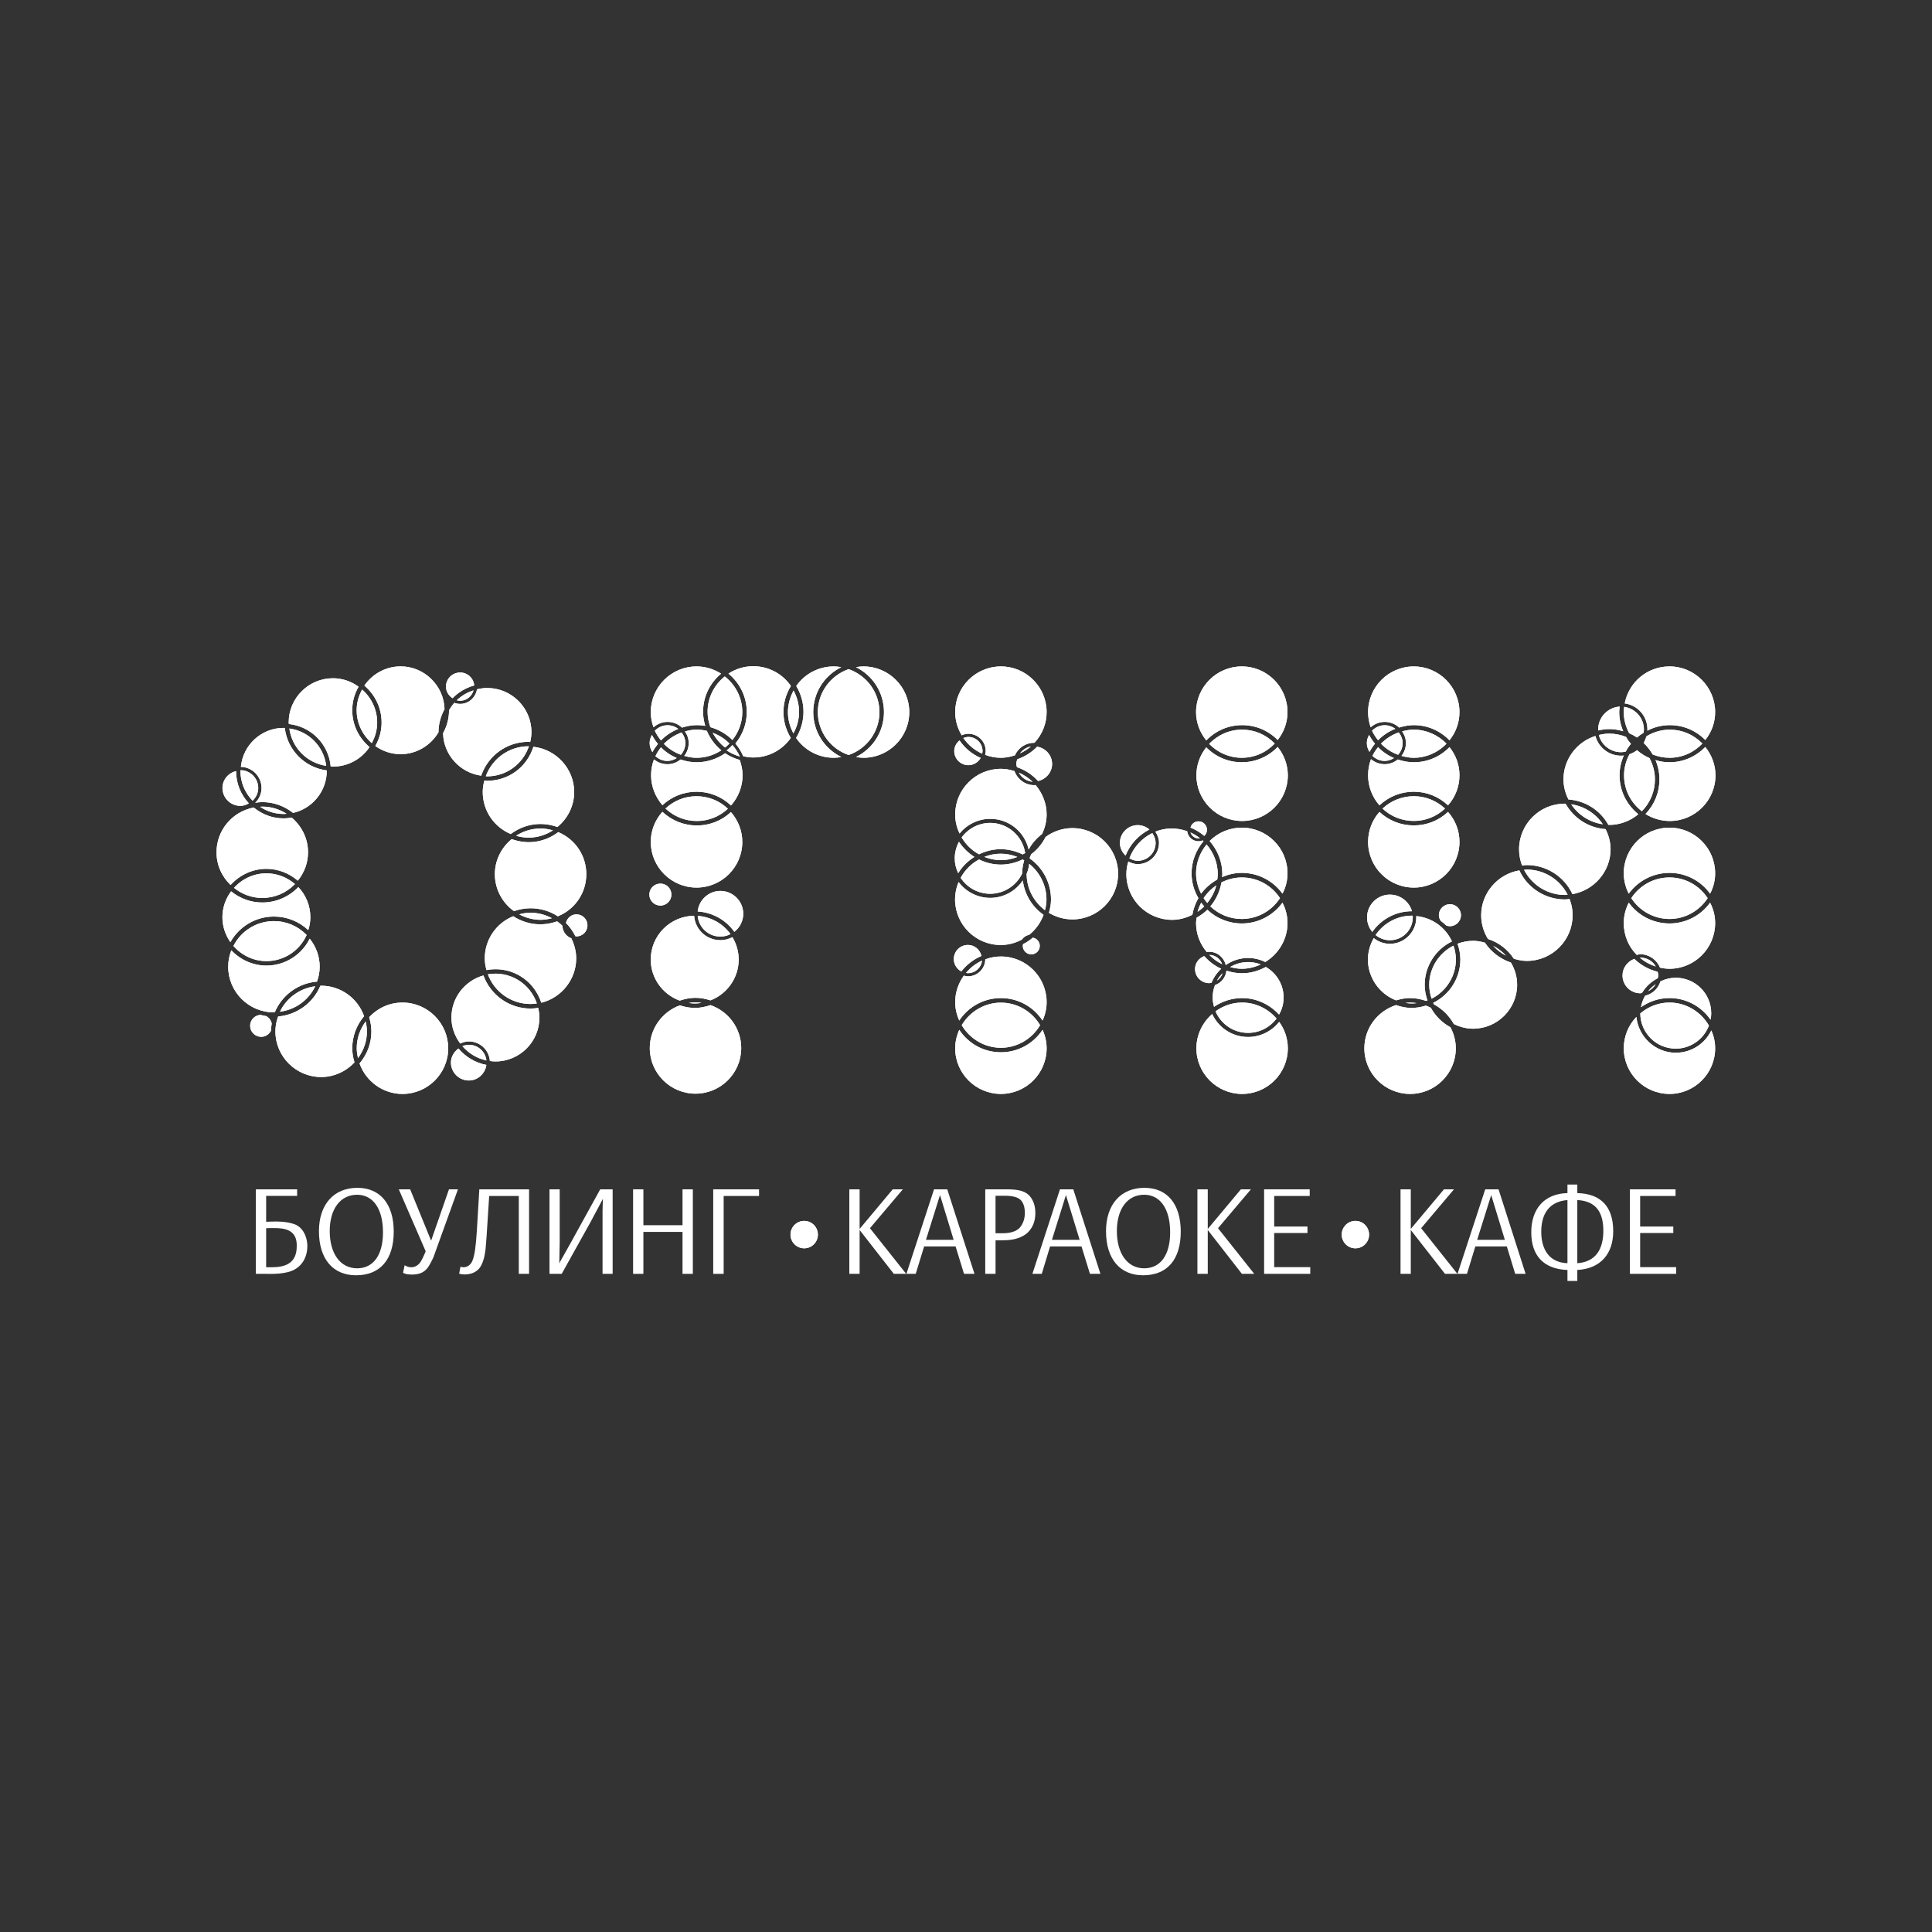 <svg width="116" height="116" viewBox="0 0 116 116" fill="none" xmlns="http://www.w3.org/2000/svg">
<rect x="0" y="0" width="116" height="116" fill="#333333" stroke="none"/>
<path d="M82.201 74.13C82.201 74.581 81.835 74.95 81.381 74.95C80.928 74.95 80.559 74.581 80.559 74.13C80.559 73.67 80.928 73.304 81.381 73.304C81.836 73.304 82.201 73.67 82.201 74.13Z" fill="white"/>
<path d="M81.381 73.305C80.928 73.305 80.559 73.671 80.559 74.131C80.559 74.582 80.928 74.951 81.381 74.951C81.835 74.951 82.201 74.582 82.201 74.131C82.201 73.671 81.836 73.305 81.381 73.305ZM81.381 74.854C80.98 74.854 80.654 74.53 80.654 74.13C80.654 73.728 80.979 73.405 81.381 73.405C81.779 73.405 82.105 73.727 82.105 74.13C82.105 74.53 81.779 74.854 81.381 74.854Z" fill="white"/>
<path d="M49.107 74.13C49.107 74.581 48.738 74.95 48.286 74.95C47.832 74.95 47.463 74.581 47.463 74.13C47.463 73.67 47.832 73.304 48.286 73.304C48.738 73.304 49.107 73.67 49.107 74.13Z" fill="white"/>
<path d="M48.286 73.305C47.832 73.305 47.463 73.671 47.463 74.131C47.463 74.582 47.832 74.951 48.286 74.951C48.739 74.951 49.107 74.582 49.107 74.131C49.107 73.671 48.738 73.305 48.286 73.305ZM48.286 74.854C47.885 74.854 47.559 74.53 47.559 74.13C47.559 73.728 47.885 73.405 48.286 73.405C48.683 73.405 49.01 73.727 49.01 74.13C49.01 74.53 48.683 74.854 48.286 74.854Z" fill="white"/>
<path d="M15.361 71.409H17.84V71.802H15.98V73.357C16.191 73.35 16.397 73.341 16.615 73.341C17.043 73.341 17.509 73.416 17.79 73.549C18.309 73.824 18.454 74.428 18.454 74.818C18.454 75.384 18.221 75.911 17.716 76.206C17.225 76.506 16.363 76.493 15.979 76.484H15.361V71.409ZM16.313 76.087C17.089 76.087 17.817 75.881 17.817 74.823C17.846 73.832 17.083 73.736 16.485 73.736H16.232C16.155 73.736 16.068 73.736 15.98 73.743V76.087H16.313Z" fill="white"/>
<path d="M19.15 73.922C19.15 72.315 20.042 71.319 21.46 71.319C22.823 71.319 23.64 72.291 23.64 73.947C23.64 75.635 22.817 76.57 21.376 76.57C19.984 76.57 19.15 75.581 19.15 73.922ZM22.995 73.989C22.995 72.579 22.4 71.735 21.441 71.735C20.432 71.735 19.798 72.593 19.798 73.913C19.798 75.268 20.435 76.151 21.441 76.151C22.419 76.151 22.995 75.354 22.995 73.989Z" fill="white"/>
<path d="M24.199 76.425L24.294 75.966C24.456 76.062 24.566 76.088 24.708 76.088C24.89 76.088 25.078 75.99 25.212 75.82C25.297 75.714 25.413 75.483 25.559 75.129L23.944 71.409H24.627L25.885 74.492L26.957 71.409H27.496L26.266 74.817C26.142 75.153 26.062 75.377 26.029 75.475C25.99 75.571 25.927 75.692 25.847 75.844C25.768 75.989 25.698 76.103 25.626 76.182C25.414 76.42 25.136 76.526 24.74 76.526C24.517 76.526 24.363 76.505 24.199 76.425Z" fill="white"/>
<path d="M27.568 76.477L27.648 76.052C27.698 76.073 27.758 76.088 27.814 76.088C28.067 76.088 28.253 75.947 28.36 75.71C28.504 75.365 28.569 74.83 28.628 73.939L28.779 71.41H31.766V76.484H31.149V71.808H29.371L29.214 74.258C29.185 74.649 29.16 74.897 29.155 74.988C29.148 75.082 29.118 75.227 29.086 75.418C29.004 75.796 28.86 76.098 28.695 76.239C28.493 76.426 28.222 76.52 27.884 76.52C27.794 76.519 27.685 76.505 27.568 76.477Z" fill="white"/>
<path d="M32.992 71.409H33.605V74.579C33.605 74.774 33.597 75.162 33.583 75.736L33.574 75.858L33.613 75.786C33.672 75.686 33.893 75.281 34.287 74.584L36.038 71.409H36.784V76.484H36.178V73.492V72.7C36.182 72.405 36.191 72.198 36.197 72.082L36.202 71.976L36.161 72.053C36.046 72.28 35.771 72.778 35.447 73.392L33.725 76.484H32.992V71.409H32.992Z" fill="white"/>
<path d="M38.012 71.409H38.63V73.564H40.979V71.409H41.599V76.484H40.979V73.966H38.63V76.484H38.012V71.409Z" fill="white"/>
<path d="M42.823 71.409H45.575V71.808H43.45V76.484H42.823V71.409Z" fill="white"/>
<path d="M50.995 71.409H51.613V73.786L53.6 71.409H54.207L52.232 73.743L54.408 76.484H53.667L51.613 73.852V76.484H50.995V71.409Z" fill="white"/>
<path d="M56.08 71.409H56.875L58.51 76.484H57.881L57.374 74.836H55.487L54.981 76.484H54.422L56.08 71.409ZM57.259 74.44L56.439 71.753L55.597 74.44H57.259Z" fill="white"/>
<path d="M59.156 71.409H60.442C61.098 71.409 61.522 71.492 61.805 71.787C62.061 72.067 62.163 72.441 62.163 72.814C62.176 73.527 61.811 74.011 61.423 74.207C61.054 74.416 60.623 74.472 60.114 74.472H59.774V76.484H59.156V71.409ZM60.186 74.046C60.682 74.046 61.008 73.93 61.209 73.733C61.436 73.48 61.534 73.16 61.534 72.823C61.534 72.587 61.495 72.344 61.357 72.139C61.12 71.775 60.468 71.795 60.192 71.795H59.773V74.046H60.186Z" fill="white"/>
<path d="M63.642 71.409H64.442L66.071 76.484H65.442L64.935 74.836H63.049L62.549 76.484H61.986L63.642 71.409ZM64.823 74.44L64 71.753L63.161 74.44H64.823Z" fill="white"/>
<path d="M66.407 73.922C66.407 72.315 67.296 71.319 68.718 71.319C70.08 71.319 70.894 72.29 70.894 73.947C70.894 75.635 70.074 76.57 68.632 76.57C67.239 76.57 66.407 75.58 66.407 73.922ZM70.258 73.988C70.258 72.579 69.655 71.734 68.697 71.734C67.686 71.734 67.058 72.593 67.058 73.913C67.058 75.268 67.696 76.151 68.697 76.151C69.678 76.151 70.258 75.354 70.258 73.988Z" fill="white"/>
<path d="M71.894 71.409H72.516V73.786L74.504 71.409H75.106L73.131 73.743L75.307 76.484H74.566L72.516 73.852V76.484H71.894V71.409Z" fill="white"/>
<path d="M75.899 71.409H78.637V71.808H76.504V73.643H78.502V74.031H76.504V76.081H78.67V76.483H75.899V71.409H75.899Z" fill="white"/>
<path d="M84.09 71.409H84.706V73.786L86.697 71.409H87.299L85.327 73.743L87.504 76.483H86.759L84.706 73.852V76.483H84.09V71.409Z" fill="white"/>
<path d="M89.175 71.409H89.975L91.6 76.484H90.975L90.472 74.836H88.582L88.078 76.484H87.511L89.175 71.409ZM90.353 74.44L89.534 71.753L88.692 74.44H90.353Z" fill="white"/>
<path d="M94.112 76.251C92.703 76.199 91.939 75.41 91.939 73.988C91.939 72.607 92.697 71.671 94.112 71.635V71.121H94.704V71.635C96.162 71.672 96.86 72.493 96.86 73.922C96.86 75.297 96.087 76.174 94.704 76.251V76.909H94.112V76.251ZM94.112 72.053C92.995 72.148 92.539 72.899 92.539 73.959C92.539 74.987 92.995 75.807 94.112 75.844V72.053ZM96.267 73.9C96.267 72.823 95.857 72.113 94.704 72.053V75.844C95.843 75.765 96.267 74.96 96.267 73.9Z" fill="white"/>
<path d="M97.864 71.409H100.602V71.808H98.477V73.643H100.467V74.031H98.477V76.081H100.638V76.483H97.863V71.409H97.864Z" fill="white"/>
<path d="M67.241 50.609C67.241 50.021 67.722 49.542 68.314 49.542C68.568 49.542 68.815 49.634 69.012 49.806C68.367 50.133 67.851 50.69 67.581 51.37C67.361 51.164 67.241 50.897 67.241 50.609ZM62.598 61.832C62.031 62.679 61.109 63.18 60.096 63.18C59.083 63.18 58.158 62.679 57.594 61.832C57.434 62.196 57.35 62.569 57.35 62.941C57.35 64.451 58.582 65.681 60.096 65.681C61.611 65.681 62.841 64.451 62.841 62.941C62.841 62.566 62.759 62.195 62.598 61.832ZM76.803 61.354C76.352 61.926 75.661 62.262 74.937 62.262C74.006 62.262 73.173 61.724 72.781 60.883C72.179 61.408 71.833 62.156 71.833 62.941C71.833 64.451 73.064 65.682 74.578 65.682C76.092 65.682 77.323 64.451 77.323 62.941C77.323 62.376 77.146 61.826 76.803 61.354ZM62.097 44.597C62.107 44.597 62.107 44.598 62.113 44.598C62.583 44.09 62.841 43.436 62.841 42.755C62.841 41.246 61.61 40.013 60.096 40.013C58.582 40.013 57.35 41.246 57.35 42.755C57.35 43.238 57.485 43.721 57.742 44.149C57.877 44.087 58.009 44.056 58.144 44.056C58.716 44.056 59.184 44.52 59.184 45.094C59.184 45.177 59.164 45.25 59.148 45.322C59.46 45.44 59.779 45.498 60.095 45.498C60.362 45.498 60.635 45.449 60.935 45.353C61.139 44.894 61.593 44.597 62.097 44.597ZM74.559 52.408C75.53 52.408 76.432 52.873 77.001 53.657C77.205 53.268 77.304 52.854 77.304 52.435C77.304 50.923 76.076 49.693 74.559 49.693C73.831 49.693 73.15 49.978 72.627 50.495C73.117 51.053 73.391 51.753 73.391 52.486C73.391 52.548 73.384 52.603 73.378 52.662C73.763 52.495 74.16 52.408 74.559 52.408ZM64.384 49.721C63.815 49.721 63.256 49.904 62.779 50.251C62.578 50.657 62.278 51.015 61.916 51.289C61.88 51.367 61.853 51.433 61.827 51.494C61.831 51.513 61.831 51.524 61.831 51.538C61.831 51.541 61.831 51.541 61.831 51.545C62.63 52.112 63.104 53.028 63.104 54.002C63.104 54.255 63.065 54.511 62.979 54.809C63.41 55.065 63.894 55.202 64.384 55.202C65.902 55.202 67.133 53.976 67.133 52.464C67.133 50.95 65.902 49.721 64.384 49.721ZM76.714 44.848C76.138 45.44 75.375 45.767 74.558 45.767C73.752 45.767 72.998 45.449 72.425 44.871C72.036 45.364 71.833 45.945 71.833 46.551C71.833 48.062 73.063 49.293 74.577 49.293C76.092 49.293 77.323 48.062 77.323 46.551C77.323 45.942 77.109 45.339 76.714 44.848ZM61.794 56.127C62.189 55.814 62.482 55.398 62.657 54.929C61.966 54.443 61.521 53.705 61.409 52.866C60.968 53.516 60.238 53.91 59.454 53.91C58.704 53.91 58.003 53.554 57.555 52.957C57.411 53.296 57.342 53.647 57.342 54C57.342 55.511 58.572 56.739 60.086 56.739C60.52 56.739 60.948 56.632 61.356 56.415C61.458 56.263 61.616 56.16 61.794 56.127ZM61.64 52.464V52.467C61.64 53.325 62.048 54.133 62.742 54.651C62.805 54.418 62.831 54.208 62.831 54C62.831 53.175 62.446 52.387 61.798 51.867C61.772 52.084 61.715 52.288 61.64 52.464ZM61.64 52.464V52.467C61.64 53.325 62.048 54.133 62.742 54.651C62.805 54.418 62.831 54.208 62.831 54C62.831 53.175 62.446 52.387 61.798 51.867C61.772 52.084 61.715 52.288 61.64 52.464ZM71.543 52.435C71.543 51.733 71.8 51.049 72.261 50.505C72.251 50.493 72.245 50.487 72.235 50.48C72.224 50.472 72.218 50.467 72.208 50.461C72.123 50.493 72.043 50.512 71.958 50.512C71.609 50.512 71.32 50.248 71.28 49.906C70.616 49.675 69.963 49.696 69.368 49.934C69.516 50.149 69.588 50.378 69.588 50.609C69.588 51.31 69.016 51.883 68.314 51.883C68.126 51.883 67.942 51.83 67.745 51.727C67.662 51.996 67.629 52.244 67.629 52.487C67.629 53.998 68.858 55.228 70.371 55.228C70.789 55.228 71.193 55.125 71.592 54.925C71.654 54.573 71.773 54.237 71.954 53.926C71.682 53.461 71.543 52.959 71.543 52.435ZM69.187 50.02C68.551 50.326 68.058 50.873 67.811 51.535C67.985 51.634 68.146 51.683 68.314 51.683C68.907 51.683 69.385 51.204 69.385 50.609C69.385 50.408 69.315 50.21 69.187 50.02ZM69.187 50.02C68.551 50.326 68.058 50.873 67.811 51.535C67.985 51.634 68.146 51.683 68.314 51.683C68.907 51.683 69.385 51.204 69.385 50.609C69.385 50.408 69.315 50.21 69.187 50.02ZM72.116 53.657C72.366 53.319 72.699 53.028 73.084 52.81L73.091 52.787C73.104 52.684 73.117 52.587 73.117 52.487C73.117 51.833 72.877 51.204 72.446 50.702C72.038 51.196 71.813 51.809 71.813 52.435C71.813 52.852 71.916 53.266 72.116 53.657ZM72.116 53.657C72.366 53.319 72.699 53.028 73.084 52.81L73.091 52.787C73.104 52.684 73.117 52.587 73.117 52.487C73.117 51.833 72.877 51.204 72.446 50.702C72.038 51.196 71.813 51.809 71.813 52.435C71.813 52.852 71.916 53.266 72.116 53.657ZM58.117 58.621C58.026 58.621 57.949 58.602 57.871 58.577C57.532 59.049 57.35 59.601 57.35 60.17C57.35 60.542 57.434 60.914 57.594 61.274C58.158 60.427 59.083 59.926 60.096 59.926C61.109 59.926 62.031 60.427 62.598 61.274C62.759 60.915 62.841 60.545 62.841 60.17C62.841 58.658 61.611 57.429 60.096 57.429C59.78 57.429 59.464 57.484 59.158 57.6C59.148 58.166 58.687 58.621 58.117 58.621ZM60.096 60.2C59.135 60.2 58.24 60.715 57.743 61.554C58.24 62.393 59.135 62.91 60.096 62.91C61.058 62.91 61.955 62.393 62.449 61.554C61.955 60.715 61.057 60.2 60.096 60.2ZM60.096 60.2C59.135 60.2 58.24 60.715 57.743 61.554C58.24 62.393 59.135 62.91 60.096 62.91C61.058 62.91 61.955 62.393 62.449 61.554C61.955 60.715 61.057 60.2 60.096 60.2ZM74.559 55.446C73.786 55.446 73.051 55.151 72.492 54.623C72.311 54.799 72.091 54.961 71.846 55.099L71.843 55.12C71.828 55.223 71.813 55.322 71.813 55.426C71.813 56.063 72.037 56.666 72.462 57.169C72.465 57.169 72.469 57.169 72.472 57.167C72.508 57.159 72.551 57.144 72.601 57.144C73.078 57.144 73.483 57.477 73.595 57.943C74.296 57.459 75.182 57.376 75.968 57.76C76.794 57.26 77.304 56.369 77.304 55.425C77.304 55.002 77.205 54.595 77.001 54.198C76.431 54.981 75.529 55.446 74.559 55.446ZM74.559 52.684C74.147 52.684 73.732 52.783 73.337 52.982C73.245 53.514 73.018 54.008 72.669 54.42C73.183 54.907 73.847 55.176 74.559 55.176C75.487 55.176 76.34 54.706 76.853 53.926C76.34 53.145 75.487 52.684 74.559 52.684ZM74.559 52.684C74.147 52.684 73.732 52.783 73.337 52.982C73.245 53.514 73.018 54.008 72.669 54.42C73.183 54.907 73.847 55.176 74.559 55.176C75.487 55.176 76.34 54.706 76.853 53.926C76.34 53.145 75.487 52.684 74.559 52.684ZM72.304 54.421C72.235 54.344 72.172 54.269 72.123 54.198C72.025 54.38 71.952 54.562 71.905 54.747C72.054 54.647 72.185 54.538 72.304 54.421ZM72.304 54.421C72.235 54.344 72.172 54.269 72.123 54.198C72.025 54.38 71.952 54.562 71.905 54.747C72.054 54.647 72.185 54.538 72.304 54.421ZM72.485 54.216C72.745 53.901 72.93 53.543 73.028 53.161C72.722 53.365 72.465 53.623 72.267 53.926C72.33 54.025 72.403 54.118 72.485 54.216ZM72.485 54.216C72.745 53.901 72.93 53.543 73.028 53.161C72.722 53.365 72.465 53.623 72.267 53.926C72.33 54.025 72.403 54.118 72.485 54.216ZM72.485 54.216C72.745 53.901 72.93 53.543 73.028 53.161C72.722 53.365 72.465 53.623 72.267 53.926C72.33 54.025 72.403 54.118 72.485 54.216ZM72.426 44.456C72.999 43.864 73.762 43.538 74.578 43.538C75.388 43.538 76.142 43.854 76.714 44.431C77.099 43.941 77.303 43.365 77.303 42.755C77.303 41.246 76.075 40.013 74.558 40.013C73.044 40.013 71.813 41.246 71.813 42.755C71.813 43.372 72.028 43.959 72.426 44.456ZM76.537 44.644C76.013 44.104 75.318 43.81 74.578 43.81C73.827 43.81 73.13 44.112 72.6 44.664C73.127 45.202 73.818 45.498 74.558 45.498C75.309 45.498 76.01 45.194 76.537 44.644ZM76.537 44.644C76.013 44.104 75.318 43.81 74.578 43.81C73.827 43.81 73.13 44.112 72.6 44.664C73.127 45.202 73.818 45.498 74.558 45.498C75.309 45.498 76.01 45.194 76.537 44.644ZM62.014 56.297C61.831 56.455 61.633 56.585 61.429 56.685C61.419 56.725 61.409 56.758 61.409 56.789C61.409 57.071 61.64 57.301 61.919 57.301C62.206 57.301 62.429 57.071 62.429 56.789C62.429 56.551 62.258 56.344 62.014 56.297ZM72.307 50.189C72.413 50.089 72.469 49.961 72.469 49.827C72.469 49.542 72.242 49.314 71.959 49.314C71.732 49.314 71.538 49.467 71.479 49.689C71.777 49.81 72.057 49.978 72.307 50.189ZM72.048 50.329C71.873 50.189 71.678 50.075 71.478 49.982C71.554 50.213 71.784 50.378 72.048 50.329ZM72.048 50.329C71.873 50.189 71.678 50.075 71.478 49.982C71.554 50.213 71.784 50.378 72.048 50.329ZM57.578 50.542C57.41 50.852 57.324 51.195 57.324 51.538C57.324 51.84 57.393 52.138 57.532 52.428C57.773 52.029 58.112 51.693 58.506 51.449C58.134 51.217 57.818 50.904 57.578 50.542ZM61.494 51.657C61.471 51.644 61.452 51.631 61.432 51.623C61.422 51.617 61.409 51.613 61.399 51.603C60.546 52.015 59.634 52.015 58.782 51.603C58.311 51.856 57.936 52.235 57.679 52.706C58.078 53.306 58.736 53.663 59.453 53.663C60.266 53.663 61.014 53.191 61.369 52.452C61.37 52.199 61.412 51.941 61.494 51.657ZM61.494 51.657C61.471 51.644 61.452 51.631 61.432 51.623C61.422 51.617 61.409 51.613 61.399 51.603C60.546 52.015 59.634 52.015 58.782 51.603C58.311 51.856 57.936 52.235 57.679 52.706C58.078 53.306 58.736 53.663 59.453 53.663C60.266 53.663 61.014 53.191 61.369 52.452C61.37 52.199 61.412 51.941 61.494 51.657ZM76 58.057C75.25 58.463 74.463 58.55 73.637 58.279C73.597 58.674 73.334 59.011 72.949 59.146C72.854 59.39 72.81 59.644 72.81 59.891C72.81 60.067 72.837 60.249 72.893 60.45C73.397 60.108 73.979 59.926 74.578 59.926C75.418 59.926 76.218 60.288 76.796 60.917C76.981 60.595 77.07 60.248 77.07 59.89C77.07 59.137 76.661 58.437 76 58.057ZM74.578 60.195C74.009 60.195 73.459 60.377 72.982 60.721C73.321 61.511 74.081 62.015 74.937 62.015C75.608 62.015 76.241 61.697 76.645 61.154C76.116 60.545 75.368 60.195 74.578 60.195ZM74.578 60.195C74.009 60.195 73.459 60.377 72.982 60.721C73.321 61.511 74.081 62.015 74.937 62.015C75.608 62.015 76.241 61.697 76.645 61.154C76.116 60.545 75.368 60.195 74.578 60.195ZM73.857 58.06C74.107 58.133 74.338 58.166 74.559 58.166C74.947 58.166 75.326 58.078 75.694 57.907C75.072 57.665 74.408 57.736 73.857 58.06ZM73.857 58.06C74.107 58.133 74.338 58.166 74.559 58.166C74.947 58.166 75.326 58.078 75.694 57.907C75.072 57.665 74.408 57.736 73.857 58.06ZM57.614 50.045C58.065 49.493 58.742 49.164 59.454 49.164C60.573 49.164 61.514 49.93 61.761 51.004C61.962 50.641 62.232 50.329 62.568 50.073C62.749 49.689 62.841 49.297 62.841 48.902C62.841 48.261 62.604 47.633 62.173 47.13C62.173 47.13 62.173 47.13 62.169 47.13C62.153 47.137 62.127 47.142 62.097 47.142C61.57 47.142 61.096 46.807 60.912 46.298C60.619 46.205 60.353 46.161 60.096 46.161C58.582 46.161 57.35 47.391 57.35 48.903C57.35 49.291 57.436 49.675 57.614 50.045ZM58.782 51.294C59.207 51.09 59.642 50.986 60.086 50.986C60.533 50.986 60.975 51.094 61.399 51.3L61.429 51.286C61.468 51.263 61.511 51.245 61.554 51.22C61.396 50.185 60.504 49.408 59.454 49.408C58.779 49.408 58.141 49.734 57.739 50.282C57.99 50.709 58.344 51.056 58.782 51.294ZM58.782 51.294C59.207 51.09 59.642 50.986 60.086 50.986C60.533 50.986 60.975 51.094 61.399 51.3L61.429 51.286C61.468 51.263 61.511 51.245 61.554 51.22C61.396 50.185 60.504 49.408 59.454 49.408C58.779 49.408 58.141 49.734 57.739 50.282C57.99 50.709 58.344 51.056 58.782 51.294ZM61.083 51.452C60.431 51.194 59.743 51.193 59.099 51.448C59.747 51.709 60.438 51.709 61.083 51.452ZM57.719 58.328C58.042 57.915 58.457 57.597 58.927 57.397C58.841 57.012 58.509 56.736 58.117 56.736C57.646 56.736 57.267 57.115 57.267 57.584C57.268 57.892 57.443 58.181 57.719 58.328ZM58.002 58.412C58.041 58.425 58.078 58.429 58.117 58.429C58.556 58.429 58.917 58.1 58.963 57.676C58.595 57.843 58.269 58.094 58.002 58.412ZM58.002 58.412C58.041 58.425 58.078 58.429 58.117 58.429C58.556 58.429 58.917 58.1 58.963 57.676C58.595 57.843 58.269 58.094 58.002 58.412ZM72.304 57.406C71.972 57.531 71.751 57.833 71.751 58.181C71.751 58.648 72.133 59.029 72.6 59.029C72.642 59.029 72.683 59.02 72.721 59.011C72.728 59.008 72.735 59.006 72.741 59.006C72.87 58.688 73.067 58.401 73.324 58.166C72.939 57.993 72.591 57.731 72.304 57.406ZM72.607 57.335C72.837 57.568 73.093 57.756 73.383 57.892C73.266 57.563 72.959 57.337 72.607 57.335ZM72.607 57.335C72.837 57.568 73.093 57.756 73.383 57.892C73.266 57.563 72.959 57.337 72.607 57.335ZM73.41 58.427C73.271 58.567 73.156 58.717 73.064 58.88C73.232 58.773 73.35 58.613 73.41 58.427ZM73.41 58.427C73.271 58.567 73.156 58.717 73.064 58.88C73.232 58.773 73.35 58.613 73.41 58.427ZM57.611 44.456C57.411 44.619 57.294 44.849 57.294 45.095C57.294 45.563 57.676 45.942 58.144 45.942C58.45 45.942 58.729 45.775 58.882 45.508C58.364 45.282 57.926 44.92 57.611 44.456ZM58.967 45.251C58.98 45.202 58.993 45.148 58.993 45.095C58.993 44.628 58.614 44.247 58.144 44.247C58.045 44.247 57.944 44.269 57.842 44.312C58.127 44.724 58.513 45.047 58.967 45.251ZM58.967 45.251C58.98 45.202 58.993 45.148 58.993 45.095C58.993 44.628 58.614 44.247 58.144 44.247C58.045 44.247 57.944 44.269 57.842 44.312C58.127 44.724 58.513 45.047 58.967 45.251ZM62.272 44.831C61.946 45.17 61.534 45.43 61.076 45.589C61.047 45.69 61.02 45.78 61.02 45.871C61.02 45.925 61.037 45.977 61.053 46.038C61.057 46.044 61.06 46.053 61.06 46.064C61.547 46.227 61.981 46.513 62.328 46.895C62.815 46.782 63.17 46.36 63.17 45.871C63.17 45.353 62.791 44.92 62.272 44.831ZM61.896 44.817C61.64 44.867 61.399 45.018 61.241 45.234C61.481 45.124 61.702 44.986 61.896 44.817ZM61.896 44.817C61.64 44.867 61.399 45.018 61.241 45.234C61.481 45.124 61.702 44.986 61.896 44.817ZM61.998 46.939C61.761 46.709 61.478 46.522 61.172 46.393C61.34 46.703 61.646 46.903 61.998 46.939ZM61.998 46.939C61.761 46.709 61.478 46.522 61.172 46.393C61.34 46.703 61.646 46.903 61.998 46.939Z" fill="white"/>
<path d="M87.629 50.549C87.629 52.061 86.398 53.292 84.888 53.292C83.37 53.292 82.142 52.061 82.142 50.549C82.142 49.889 82.379 49.251 82.824 48.749C83.387 49.273 84.114 49.559 84.888 49.559C85.655 49.559 86.382 49.273 86.942 48.749C87.389 49.251 87.629 49.889 87.629 50.549ZM87.087 61.678C86.589 61.407 86.181 61.006 85.911 60.508C85.798 60.456 85.71 60.413 85.614 60.378C84.95 60.579 84.426 60.557 83.82 60.346C82.685 60.715 81.918 61.753 81.918 62.941C81.918 64.451 83.148 65.681 84.663 65.681C86.18 65.681 87.408 64.451 87.408 62.941C87.408 62.509 87.3 62.081 87.087 61.678ZM95.792 44.189C94.659 44.545 93.873 45.606 93.873 46.789C93.873 47.202 93.975 47.608 94.169 48C95.183 48.077 96.074 48.639 96.568 49.524C96.573 49.525 96.575 49.525 96.579 49.525C96.592 49.529 96.605 49.529 96.621 49.529C97.253 49.529 97.872 49.304 98.368 48.886C97.651 48.309 97.24 47.464 97.24 46.551C97.24 46.148 97.322 45.749 97.497 45.365C96.704 45.449 95.986 44.932 95.792 44.189ZM102.75 61.867C102.355 62.687 101.533 63.208 100.615 63.208C99.393 63.208 98.37 62.257 98.251 61.055C97.761 61.572 97.494 62.232 97.494 62.941C97.494 64.451 98.722 65.681 100.24 65.681C101.75 65.681 102.98 64.451 102.98 62.941C102.98 62.579 102.905 62.219 102.75 61.867ZM94.238 53.976C94.228 53.977 94.215 53.981 94.202 53.981C94.122 53.993 94.04 54.003 93.952 54.003C92.78 54.003 91.713 53.319 91.223 52.26C89.91 52.483 88.932 53.632 88.932 54.951C88.932 55.446 89.07 55.942 89.34 56.378C89.981 56.585 90.528 57.004 90.893 57.563C91.173 57.653 91.436 57.694 91.677 57.694C93.188 57.694 94.422 56.462 94.422 54.951C94.422 54.623 94.364 54.294 94.238 53.976ZM90.716 57.793C90.075 57.575 89.524 57.155 89.16 56.601C88.896 56.524 88.672 56.489 88.448 56.489C88.129 56.489 87.813 56.547 87.513 56.663C87.622 56.984 87.682 57.302 87.682 57.612C87.682 58.714 87.043 59.726 86.049 60.214C86.058 60.227 86.065 60.242 86.072 60.253C86.082 60.272 86.091 60.287 86.101 60.306C86.602 60.578 87.01 60.987 87.29 61.483C87.665 61.669 88.056 61.764 88.448 61.764C89.903 61.764 91.091 60.578 91.091 59.126C91.092 58.665 90.963 58.205 90.716 57.793ZM89.65 56.788C89.871 57.031 90.13 57.229 90.42 57.379C90.203 57.138 89.943 56.939 89.65 56.788ZM91.388 51.97L91.411 51.963C91.493 51.95 91.582 51.94 91.678 51.94C92.847 51.94 93.913 52.62 94.413 53.684C95.72 53.461 96.701 52.313 96.701 50.993C96.701 50.581 96.599 50.173 96.401 49.781C95.391 49.71 94.502 49.139 93.999 48.256H93.992C93.979 48.253 93.969 48.253 93.953 48.253C92.438 48.253 91.207 49.483 91.207 50.994C91.207 51.321 91.266 51.647 91.388 51.97ZM94.337 48.29C94.769 48.943 95.464 49.379 96.234 49.49C95.805 48.839 95.111 48.404 94.337 48.29ZM91.507 52.226C91.977 53.143 92.925 53.734 93.953 53.734C94.008 53.734 94.068 53.729 94.123 53.719C93.656 52.801 92.705 52.211 91.677 52.211C91.618 52.211 91.566 52.216 91.507 52.226ZM97.79 53.657C98.363 52.873 99.268 52.408 100.239 52.408C101.207 52.408 102.111 52.873 102.677 53.657C102.882 53.268 102.98 52.854 102.98 52.435C102.98 50.923 101.749 49.693 100.239 49.693C98.721 49.693 97.493 50.923 97.493 52.435C97.494 52.852 97.593 53.264 97.79 53.657ZM102.388 44.848C101.812 45.44 101.055 45.767 100.24 45.767C99.963 45.767 99.686 45.728 99.399 45.635C99.557 46.013 99.636 46.399 99.636 46.789C99.636 47.572 99.34 48.309 98.797 48.873C99.234 49.145 99.739 49.294 100.255 49.294C101.772 49.294 103 48.062 103 46.551C103 45.942 102.783 45.339 102.388 44.848ZM98.287 45.041C98.152 45.148 98.001 45.228 97.836 45.285C97.619 45.691 97.51 46.118 97.51 46.551C97.51 47.397 97.895 48.179 98.58 48.709C99.087 48.191 99.364 47.513 99.364 46.789C99.364 46.356 99.255 45.93 99.038 45.516C98.784 45.41 98.534 45.251 98.287 45.041ZM102.677 54.198C102.111 54.981 101.207 55.446 100.239 55.446C99.268 55.446 98.362 54.982 97.793 54.198C97.592 54.595 97.493 55.003 97.493 55.425C97.493 56.145 97.766 56.823 98.273 57.334C98.284 57.331 98.293 57.33 98.31 57.326C98.363 57.31 98.425 57.294 98.491 57.294C99.004 57.294 99.472 57.616 99.669 58.099C99.87 58.143 100.057 58.166 100.239 58.166C101.749 58.166 102.98 56.933 102.98 55.424C102.98 55.003 102.882 54.595 102.677 54.198ZM100.24 52.684C99.311 52.684 98.459 53.145 97.945 53.926C98.455 54.706 99.311 55.176 100.24 55.176C101.164 55.176 102.019 54.706 102.53 53.926C102.016 53.145 101.164 52.684 100.24 52.684ZM100.255 43.538C101.062 43.538 101.819 43.854 102.388 44.431C102.777 43.941 102.98 43.365 102.98 42.755C102.98 41.246 101.75 40.013 100.24 40.013C98.919 40.013 97.8 40.94 97.55 42.234C98.333 42.342 98.913 42.998 98.913 43.791C98.913 43.819 98.909 43.844 98.909 43.871C99.34 43.647 99.792 43.538 100.255 43.538ZM99.229 45.301C99.557 45.43 99.893 45.498 100.24 45.498C100.989 45.498 101.687 45.194 102.214 44.644C101.687 44.104 100.996 43.81 100.256 43.81C99.769 43.81 99.282 43.947 98.854 44.208C98.814 44.349 98.758 44.483 98.686 44.607C98.896 44.806 99.08 45.041 99.229 45.301ZM98.778 59.783C98.652 59.997 98.57 60.226 98.527 60.472C99.037 60.115 99.627 59.925 100.24 59.925C101.227 59.925 102.135 60.408 102.704 61.223C102.734 61.083 102.744 60.955 102.744 60.833C102.744 59.661 101.793 58.706 100.614 58.706C100.305 58.706 99.992 58.778 99.693 58.925C99.561 59.356 99.218 59.678 98.778 59.783ZM100.24 60.195C99.597 60.195 98.992 60.421 98.485 60.846C98.491 62.016 99.442 62.962 100.615 62.962C101.5 62.962 102.293 62.406 102.606 61.577C102.111 60.724 101.207 60.195 100.24 60.195ZM98.126 57.571C97.701 57.734 97.418 58.124 97.418 58.567C97.418 59.159 97.898 59.638 98.491 59.638C98.514 59.638 98.53 59.631 98.557 59.623C98.567 59.623 98.58 59.621 98.587 59.62C98.813 59.239 99.142 58.936 99.534 58.733C99.537 58.715 99.541 58.704 99.547 58.691C99.557 58.647 99.566 58.608 99.566 58.567C99.566 58.495 99.55 58.427 99.53 58.359L99.523 58.344C98.995 58.217 98.514 57.948 98.126 57.571ZM98.491 57.496C98.478 57.496 98.465 57.498 98.452 57.498C98.732 57.736 99.061 57.919 99.416 58.031C99.229 57.7 98.88 57.496 98.491 57.496ZM99.413 59.092C99.239 59.209 99.087 59.352 98.959 59.511C99.149 59.416 99.308 59.273 99.413 59.092ZM84.888 45.767C84.574 45.767 84.259 45.712 83.923 45.601C83.689 45.79 83.42 45.884 83.139 45.884C82.84 45.884 82.547 45.78 82.316 45.581C82.198 45.888 82.142 46.213 82.142 46.551C82.142 47.211 82.379 47.845 82.824 48.353C83.387 47.827 84.11 47.535 84.888 47.535C85.655 47.535 86.382 47.827 86.942 48.353C87.39 47.845 87.629 47.211 87.629 46.551C87.629 45.936 87.425 45.356 87.03 44.859C86.454 45.447 85.696 45.767 84.888 45.767ZM83.008 48.548C83.518 49.029 84.183 49.291 84.887 49.291C85.588 49.291 86.249 49.029 86.76 48.548C86.25 48.072 85.588 47.806 84.887 47.806C84.183 47.806 83.518 48.072 83.008 48.548ZM87.178 56.525C86.786 55.668 85.98 55.094 85.032 55.003C85.032 55.028 85.035 55.055 85.035 55.081C85.035 55.955 84.324 56.668 83.452 56.668C83.103 56.668 82.761 56.546 82.481 56.326C82.254 56.727 82.132 57.17 82.132 57.614C82.132 58.691 82.809 59.669 83.82 60.063C84.133 59.972 84.403 59.925 84.663 59.925C84.975 59.925 85.288 59.983 85.624 60.095C85.637 60.093 85.654 60.09 85.666 60.084C85.68 60.082 85.693 60.076 85.709 60.073C85.597 59.757 85.54 59.441 85.54 59.126C85.542 58.022 86.185 57.006 87.178 56.525ZM85.055 60.229C84.822 60.191 84.61 60.188 84.383 60.215C84.62 60.254 84.828 60.262 85.055 60.229ZM85.812 59.128C85.812 59.398 85.859 59.679 85.954 59.964C86.846 59.514 87.413 58.601 87.413 57.614C87.413 57.342 87.367 57.062 87.27 56.778C86.382 57.222 85.812 58.137 85.812 59.128ZM85.812 59.128C85.812 59.398 85.859 59.679 85.954 59.964C86.846 59.514 87.413 58.601 87.413 57.614C87.413 57.342 87.367 57.062 87.27 56.778C86.382 57.222 85.812 58.137 85.812 59.128ZM82.297 43.668C82.534 43.46 82.828 43.344 83.139 43.344C83.462 43.344 83.769 43.463 84.008 43.683C84.317 43.587 84.604 43.538 84.887 43.538C85.696 43.538 86.454 43.861 87.029 44.448C87.424 43.952 87.628 43.369 87.628 42.756C87.628 41.246 86.398 40.014 84.887 40.014C83.369 40.014 82.142 41.247 82.142 42.756C82.142 43.065 82.192 43.373 82.297 43.668ZM84.186 43.912C84.337 44.133 84.413 44.367 84.413 44.615C84.413 44.894 84.322 45.16 84.147 45.383C84.413 45.461 84.647 45.498 84.887 45.498C85.621 45.498 86.332 45.191 86.849 44.651C86.332 44.117 85.621 43.81 84.887 43.81C84.663 43.81 84.436 43.843 84.186 43.912ZM84.186 43.912C84.337 44.133 84.413 44.367 84.413 44.615C84.413 44.894 84.322 45.16 84.147 45.383C84.413 45.461 84.647 45.498 84.887 45.498C85.621 45.498 86.332 45.191 86.849 44.651C86.332 44.117 85.621 43.81 84.887 43.81C84.663 43.81 84.436 43.843 84.186 43.912ZM87.053 54.288C86.692 54.288 86.391 54.586 86.391 54.951C86.391 55.061 86.431 55.174 86.504 55.291C86.609 55.368 86.724 55.461 86.837 55.57C86.912 55.596 86.984 55.611 87.054 55.611C87.42 55.611 87.718 55.312 87.718 54.951C87.718 54.585 87.419 54.288 87.053 54.288ZM82.396 55.951C82.939 55.175 83.821 54.711 84.776 54.711C84.607 54.128 84.071 53.714 83.452 53.714C82.695 53.714 82.08 54.329 82.08 55.081C82.08 55.399 82.188 55.707 82.396 55.951ZM84.822 54.981C84.802 54.981 84.788 54.978 84.776 54.978C83.897 54.978 83.09 55.411 82.593 56.142C82.843 56.344 83.139 56.453 83.452 56.453C84.212 56.453 84.825 55.838 84.825 55.081C84.825 55.05 84.822 55.013 84.822 54.981ZM84.822 54.981C84.802 54.981 84.788 54.978 84.776 54.978C83.897 54.978 83.09 55.411 82.593 56.142C82.843 56.344 83.139 56.453 83.452 56.453C84.212 56.453 84.825 55.838 84.825 55.081C84.825 55.05 84.822 55.013 84.822 54.981ZM95.963 43.858C96.194 43.805 96.408 43.775 96.622 43.775C96.902 43.775 97.172 43.82 97.461 43.905C97.303 43.53 97.221 43.146 97.221 42.756C97.221 42.642 97.234 42.533 97.251 42.424C96.526 42.474 95.957 43.067 95.957 43.791C95.957 43.815 95.96 43.836 95.963 43.858ZM97.628 44.242C97.302 44.114 96.963 44.047 96.621 44.047C96.423 44.047 96.223 44.074 95.996 44.13C96.15 44.732 96.697 45.162 97.329 45.162C97.411 45.162 97.504 45.151 97.612 45.127C97.698 44.964 97.803 44.806 97.922 44.664C97.809 44.532 97.711 44.393 97.628 44.242ZM97.517 42.44C97.504 42.549 97.494 42.65 97.494 42.756C97.494 43.188 97.599 43.613 97.817 44.023C97.978 44.093 98.133 44.178 98.288 44.282C98.412 44.174 98.544 44.079 98.683 43.998C98.693 43.933 98.703 43.861 98.703 43.791C98.702 43.118 98.192 42.538 97.517 42.44ZM82.067 44.615C82.067 44.796 82.119 44.972 82.228 45.145C82.32 44.973 82.425 44.814 82.557 44.651C82.415 44.48 82.297 44.307 82.205 44.128C82.109 44.289 82.067 44.451 82.067 44.615ZM82.406 45.383C82.748 45.722 83.275 45.792 83.696 45.513C83.334 45.361 83.008 45.136 82.741 44.859C82.6 45.034 82.488 45.207 82.406 45.383ZM82.406 45.383C82.748 45.722 83.275 45.792 83.696 45.513C83.334 45.361 83.008 45.136 82.741 44.859C82.6 45.034 82.488 45.207 82.406 45.383ZM83.778 43.758C83.59 43.619 83.37 43.544 83.14 43.544C82.853 43.544 82.587 43.66 82.379 43.875C82.469 44.067 82.587 44.255 82.741 44.447C83.031 44.149 83.38 43.916 83.778 43.758ZM83.778 43.758C83.59 43.619 83.37 43.544 83.14 43.544C82.853 43.544 82.587 43.66 82.379 43.875C82.469 44.067 82.587 44.255 82.741 44.447C83.031 44.149 83.38 43.916 83.778 43.758ZM82.916 44.651C83.199 44.948 83.554 45.176 83.946 45.319C84.12 45.12 84.217 44.873 84.217 44.615C84.217 44.39 84.133 44.168 83.982 43.974C83.577 44.117 83.209 44.35 82.916 44.651ZM82.916 44.651C83.199 44.948 83.554 45.176 83.946 45.319C84.12 45.12 84.217 44.873 84.217 44.615C84.217 44.39 84.133 44.168 83.982 43.974C83.577 44.117 83.209 44.35 82.916 44.651ZM82.916 44.651C83.199 44.948 83.554 45.176 83.946 45.319C84.12 45.12 84.217 44.873 84.217 44.615C84.217 44.39 84.133 44.168 83.982 43.974C83.577 44.117 83.209 44.35 82.916 44.651Z" fill="white"/>
<path d="M44.626 45.405C44.51 45.14 44.354 44.881 44.155 44.641C44.602 44.092 44.837 43.442 44.837 42.755C44.837 41.857 44.437 41.025 43.738 40.444C44.186 40.151 44.699 40 45.229 40C46.131 40 46.973 40.442 47.487 41.188C47.194 41.663 47.038 42.206 47.038 42.755C47.038 43.297 47.192 43.832 47.48 44.307C46.964 45.044 46.127 45.48 45.229 45.48C45.037 45.48 44.84 45.455 44.626 45.405ZM48.828 42.755C48.828 41.6 49.482 40.567 50.512 40.058C50.346 40.026 50.201 40.013 50.059 40.013C49.16 40.013 48.319 40.452 47.807 41.188C48.094 41.662 48.243 42.199 48.243 42.741C48.243 43.287 48.089 43.83 47.797 44.307C48.31 45.052 49.154 45.498 50.059 45.498C50.204 45.498 50.353 45.482 50.514 45.451C49.484 44.947 48.828 43.912 48.828 42.755ZM47.308 42.755C47.308 43.197 47.421 43.627 47.638 44.033C47.862 43.626 47.976 43.188 47.976 42.74C47.976 42.299 47.864 41.865 47.647 41.461C47.428 41.866 47.308 42.311 47.308 42.755ZM47.308 42.755C47.308 43.197 47.421 43.627 47.638 44.033C47.862 43.626 47.976 43.188 47.976 42.74C47.976 42.299 47.864 41.865 47.647 41.461C47.428 41.866 47.308 42.311 47.308 42.755ZM40.809 60.079C41.464 59.861 42.008 59.855 42.66 60.064C43.674 59.673 44.353 58.691 44.353 57.614C44.353 57.145 44.222 56.682 43.976 56.267C43.745 56.389 43.5 56.449 43.252 56.449C42.414 56.449 41.735 55.808 41.676 54.983C40.231 55.004 39.071 56.175 39.071 57.614C39.07 58.712 39.768 59.698 40.809 60.079ZM51.848 40.013C51.702 40.013 51.552 40.026 51.395 40.058C52.42 40.567 53.075 41.6 53.075 42.755C53.075 43.912 52.42 44.947 51.395 45.451C51.553 45.482 51.702 45.498 51.848 45.498C53.361 45.498 54.595 44.268 54.595 42.756C54.595 41.246 53.361 40.013 51.848 40.013ZM50.953 40.176C49.843 40.564 49.103 41.597 49.103 42.756C49.103 43.915 49.842 44.951 50.953 45.332C52.061 44.951 52.804 43.914 52.804 42.756C52.804 41.597 52.061 40.564 50.953 40.176ZM50.953 40.176C49.843 40.564 49.103 41.597 49.103 42.756C49.103 43.915 49.842 44.951 50.953 45.332C52.061 44.951 52.804 43.914 52.804 42.756C52.804 41.597 52.061 40.564 50.953 40.176ZM43.887 48.758C43.327 49.28 42.602 49.563 41.84 49.563C41.065 49.563 40.335 49.27 39.771 48.743C39.318 49.247 39.073 49.886 39.073 50.549C39.073 52.061 40.307 53.292 41.822 53.292C43.337 53.292 44.57 52.061 44.57 50.549C44.569 49.894 44.324 49.261 43.887 48.758ZM43.538 45.226C43.023 45.582 42.434 45.768 41.821 45.768C41.508 45.768 41.194 45.712 40.86 45.602C40.626 45.79 40.356 45.885 40.08 45.885C39.782 45.885 39.495 45.785 39.266 45.595C39.149 45.9 39.092 46.222 39.092 46.551C39.092 47.205 39.335 47.837 39.773 48.344C40.334 47.823 41.058 47.536 41.821 47.536C42.596 47.536 43.326 47.829 43.891 48.362C44.339 47.855 44.585 47.215 44.585 46.552C44.585 46.249 44.527 45.939 44.415 45.628C44.094 45.539 43.797 45.402 43.538 45.226ZM44.422 45.425C44.138 45.339 43.869 45.22 43.629 45.055C43.754 44.956 43.873 44.852 43.979 44.734C44.155 44.941 44.313 45.172 44.422 45.425ZM43.755 45.049C43.912 45.145 44.087 45.229 44.276 45.295C44.198 45.148 44.096 44.994 43.978 44.848C43.912 44.918 43.835 44.981 43.755 45.049ZM43.755 45.049C43.912 45.145 44.087 45.229 44.276 45.295C44.198 45.148 44.096 44.994 43.978 44.848C43.912 44.918 43.835 44.981 43.755 45.049ZM39.956 48.544C40.47 49.029 41.134 49.294 41.84 49.294C42.534 49.294 43.195 49.033 43.703 48.558C43.195 48.072 42.526 47.807 41.822 47.807C41.124 47.806 40.466 48.068 39.956 48.544ZM39.956 48.544C40.47 49.029 41.134 49.294 41.84 49.294C42.534 49.294 43.195 49.033 43.703 48.558C43.195 48.072 42.526 47.807 41.822 47.807C41.124 47.806 40.466 48.068 39.956 48.544ZM41.822 40.013C40.307 40.013 39.073 41.246 39.073 42.755C39.073 43.065 39.13 43.37 39.238 43.668C39.471 43.46 39.768 43.344 40.081 43.344C40.404 43.344 40.714 43.465 40.947 43.688C41.442 43.53 41.875 43.502 42.344 43.582C42.256 43.287 42.213 43.014 42.213 42.741C42.213 41.853 42.605 41.025 43.295 40.448C42.854 40.166 42.343 40.013 41.822 40.013ZM43.516 40.613C42.857 41.141 42.484 41.913 42.484 42.741C42.484 43.042 42.541 43.349 42.652 43.66C43.157 43.805 43.611 44.067 43.976 44.431C44.362 43.941 44.57 43.364 44.57 42.755C44.569 41.916 44.184 41.141 43.516 40.613ZM43.516 40.613C42.857 41.141 42.484 41.913 42.484 42.741C42.484 43.042 42.541 43.349 42.652 43.66C43.157 43.805 43.611 44.067 43.976 44.431C44.362 43.941 44.57 43.364 44.57 42.755C44.569 41.916 44.184 41.141 43.516 40.613ZM42.443 43.883C41.978 43.774 41.604 43.782 41.124 43.916C41.275 44.136 41.35 44.369 41.35 44.615C41.35 44.894 41.257 45.161 41.083 45.383C41.347 45.461 41.588 45.499 41.821 45.499C42.349 45.499 42.862 45.346 43.31 45.049C42.926 44.732 42.627 44.333 42.443 43.883ZM42.443 43.883C41.978 43.774 41.604 43.782 41.124 43.916C41.275 44.136 41.35 44.369 41.35 44.615C41.35 44.894 41.257 45.161 41.083 45.383C41.347 45.461 41.588 45.499 41.821 45.499C42.349 45.499 42.862 45.346 43.31 45.049C42.926 44.732 42.627 44.333 42.443 43.883ZM43.535 44.884C43.628 44.806 43.715 44.727 43.797 44.644C43.519 44.356 43.171 44.136 42.789 43.997C42.97 44.332 43.22 44.636 43.535 44.884ZM43.535 44.884C43.628 44.806 43.715 44.727 43.797 44.644C43.519 44.356 43.171 44.136 42.789 43.997C42.97 44.332 43.22 44.636 43.535 44.884ZM43.535 44.884C43.628 44.806 43.715 44.727 43.797 44.644C43.519 44.356 43.171 44.136 42.789 43.997C42.97 44.332 43.22 44.636 43.535 44.884ZM39.65 53.052C39.282 53.052 38.987 53.347 38.987 53.714C38.987 54.073 39.283 54.372 39.65 54.372C40.017 54.372 40.312 54.074 40.312 53.714C40.313 53.347 40.018 53.052 39.65 53.052ZM44.09 55.948C44.427 55.689 44.626 55.291 44.626 54.864C44.626 54.108 44.008 53.492 43.252 53.492C42.546 53.492 41.964 54.032 41.89 54.726C42.772 54.783 43.584 55.232 44.09 55.948ZM41.89 54.991C41.954 55.694 42.536 56.233 43.252 56.233C43.461 56.233 43.668 56.184 43.861 56.085C43.405 55.45 42.678 55.047 41.89 54.991ZM41.89 54.991C41.954 55.694 42.536 56.233 43.252 56.233C43.461 56.233 43.668 56.184 43.861 56.085C43.405 55.45 42.678 55.047 41.89 54.991ZM39.005 44.615C39.005 44.801 39.062 44.986 39.172 45.16C39.264 44.986 39.376 44.827 39.504 44.663C39.358 44.491 39.238 44.312 39.144 44.127C39.049 44.289 39.005 44.452 39.005 44.615ZM39.684 44.871C39.542 45.049 39.438 45.226 39.352 45.402C39.697 45.721 40.209 45.79 40.632 45.513C40.277 45.362 39.959 45.148 39.684 44.871ZM39.352 45.402C39.697 45.721 40.209 45.79 40.632 45.513C40.278 45.361 39.96 45.148 39.685 44.871C39.542 45.049 39.438 45.226 39.352 45.402ZM40.725 43.765C40.538 43.62 40.312 43.545 40.081 43.545C39.792 43.545 39.524 43.661 39.317 43.876C39.407 44.071 39.527 44.264 39.684 44.457C39.977 44.159 40.335 43.92 40.725 43.765ZM40.725 43.765C40.538 43.62 40.312 43.545 40.081 43.545C39.792 43.545 39.524 43.661 39.317 43.876C39.407 44.071 39.527 44.264 39.684 44.457C39.977 44.159 40.335 43.92 40.725 43.765ZM39.859 44.664C40.145 44.954 40.495 45.177 40.882 45.319C41.055 45.12 41.15 44.873 41.15 44.615C41.15 44.393 41.073 44.173 40.924 43.978C40.52 44.126 40.155 44.359 39.859 44.664ZM39.859 44.664C40.145 44.954 40.495 45.177 40.882 45.319C41.055 45.12 41.15 44.873 41.15 44.615C41.15 44.393 41.073 44.173 40.924 43.978C40.52 44.126 40.155 44.359 39.859 44.664ZM39.859 44.664C40.145 44.954 40.495 45.177 40.882 45.319C41.055 45.12 41.15 44.873 41.15 44.615C41.15 44.393 41.073 44.173 40.924 43.978C40.52 44.126 40.155 44.359 39.859 44.664ZM42.657 60.348C42.018 60.566 41.483 60.576 40.816 60.363C39.737 60.758 39.014 61.784 39.014 62.928C39.014 64.438 40.244 65.665 41.757 65.665C43.274 65.665 44.504 64.438 44.504 62.928C44.504 61.765 43.763 60.733 42.657 60.348ZM41.354 60.219C41.625 60.263 41.85 60.261 42.118 60.213C41.849 60.172 41.623 60.172 41.354 60.219ZM41.354 60.219C41.625 60.263 41.85 60.261 42.118 60.213C41.849 60.172 41.623 60.172 41.354 60.219Z" fill="white"/>
<path d="M34.475 47.551C34.475 48.362 34.108 49.129 33.467 49.654C32.476 49.302 31.469 49.479 30.666 50.077C29.642 49.647 28.984 48.659 28.984 47.551C28.984 47.335 29.014 47.114 29.083 46.86C29.091 46.86 29.096 46.863 29.102 46.867C29.154 46.87 29.199 46.879 29.25 46.879C30.531 46.879 31.638 46.062 32.025 44.838C33.404 44.986 34.475 46.17 34.475 47.551ZM21.149 42.646C21.149 42.152 21.275 41.675 21.53 41.23C21.07 40.897 20.54 40.723 19.989 40.723C18.527 40.723 17.333 41.915 17.333 43.378C17.333 43.403 17.337 43.435 17.342 43.459C17.342 43.463 17.342 43.468 17.342 43.471C18.685 43.618 19.728 44.676 19.855 46.016C19.863 46.016 19.873 46.019 19.883 46.019C19.917 46.022 19.955 46.028 19.99 46.028C20.873 46.028 21.693 45.592 22.188 44.855C21.524 44.295 21.149 43.496 21.149 42.646ZM32.313 60.515C32.148 60.542 31.995 60.555 31.851 60.555C30.586 60.555 29.463 59.758 29.026 58.567C27.891 58.889 27.104 59.916 27.104 61.093C27.104 61.653 27.289 62.193 27.635 62.657C27.811 62.572 27.979 62.529 28.152 62.529C28.818 62.529 29.363 63.039 29.413 63.704C29.525 63.718 29.634 63.731 29.747 63.731C31.203 63.731 32.388 62.551 32.388 61.093C32.388 60.915 32.363 60.724 32.313 60.515ZM13.876 53.517C13.532 53.978 13.354 54.514 13.354 55.073C13.354 55.605 13.518 56.117 13.832 56.568C14.369 55.619 15.361 55.031 16.448 55.031C17.22 55.031 17.949 55.322 18.51 55.846C18.595 55.58 18.634 55.326 18.634 55.073C18.634 54.392 18.379 53.753 17.913 53.261C17.336 53.857 16.568 54.187 15.749 54.187C15.062 54.187 14.421 53.953 13.876 53.517ZM26.329 43.958C26.329 43.486 26.451 43.022 26.69 42.577C26.654 41.161 25.474 40.01 24.056 40.01C23.182 40.01 22.375 40.442 21.877 41.164C22.535 41.724 22.912 42.529 22.912 43.378C22.912 43.87 22.787 44.341 22.534 44.793C22.991 45.112 23.512 45.282 24.056 45.282C24.985 45.282 25.853 44.778 26.329 43.963V43.958ZM21.414 42.646C21.414 43.399 21.744 44.113 22.323 44.618C22.537 44.222 22.646 43.805 22.646 43.378C22.646 42.625 22.318 41.908 21.743 41.401C21.524 41.799 21.414 42.216 21.414 42.646ZM21.414 42.646C21.414 43.399 21.744 44.113 22.323 44.618C22.537 44.222 22.646 43.805 22.646 43.378C22.646 42.625 22.318 41.908 21.743 41.401C21.524 41.799 21.414 42.216 21.414 42.646ZM33.766 55.58C33.674 55.49 33.568 55.4 33.451 55.319C32.518 55.648 31.583 55.507 30.815 55.011C29.777 55.434 29.106 56.428 29.106 57.546C29.106 57.761 29.139 57.986 29.206 58.245C29.387 58.211 29.569 58.193 29.747 58.193C31.013 58.193 32.109 58.998 32.499 60.206C33.717 59.909 34.596 58.799 34.596 57.546C34.596 57.138 34.497 56.733 34.304 56.338C33.987 56.217 33.773 55.916 33.766 55.58ZM29.29 58.498C29.692 59.57 30.708 60.281 31.851 60.281C31.989 60.281 32.123 60.269 32.234 60.248C31.82 59.032 30.594 58.274 29.29 58.498ZM29.29 58.498C29.692 59.57 30.708 60.281 31.851 60.281C31.989 60.281 32.123 60.269 32.234 60.248C31.82 59.032 30.594 58.274 29.29 58.498ZM15.996 57.975C15.2 57.975 14.442 57.641 13.889 57.056C13.764 57.376 13.701 57.706 13.701 58.045C13.701 59.554 14.932 60.785 16.448 60.785C16.464 60.785 16.48 60.783 16.499 60.779C16.927 59.746 17.914 59.028 19.033 58.938C19.143 58.629 19.194 58.337 19.194 58.045C19.194 57.432 18.988 56.849 18.595 56.359C18.107 57.345 17.1 57.975 15.996 57.975ZM16.448 55.304C15.419 55.304 14.489 55.873 14.015 56.795C14.522 57.376 15.24 57.706 15.996 57.706C17.042 57.706 17.985 57.094 18.412 56.138C17.884 55.599 17.194 55.304 16.448 55.304ZM16.448 55.304C15.419 55.304 14.489 55.873 14.015 56.795C14.522 57.376 15.24 57.706 15.996 57.706C17.042 57.706 17.985 57.094 18.412 56.138C17.884 55.599 17.194 55.304 16.448 55.304ZM19.285 59.183C19.27 59.183 19.258 59.187 19.244 59.187C19.24 59.187 19.236 59.19 19.232 59.19C18.806 60.22 17.818 60.935 16.698 61.031C16.588 61.338 16.535 61.629 16.535 61.926C16.535 63.437 17.77 64.667 19.285 64.667C20.036 64.667 20.761 64.345 21.285 63.788C21.191 63.482 21.149 63.206 21.149 62.937C21.149 62.241 21.398 61.56 21.86 61.012C21.472 59.916 20.438 59.183 19.285 59.183ZM18.928 59.217C17.999 59.34 17.204 59.911 16.807 60.747C17.734 60.625 18.528 60.053 18.928 59.217ZM18.928 59.217C17.999 59.34 17.204 59.911 16.807 60.747C17.734 60.625 18.528 60.053 18.928 59.217ZM34.61 54.898C34.31 54.898 34.049 55.115 33.98 55.415C34.203 55.635 34.39 55.901 34.546 56.209C34.549 56.209 34.557 56.212 34.56 56.214C34.581 56.218 34.595 56.223 34.609 56.223C34.977 56.223 35.272 55.925 35.272 55.56C35.273 55.195 34.977 54.898 34.61 54.898ZM29.251 41.308C29.06 41.308 28.865 41.333 28.639 41.386C28.555 41.89 28.132 42.263 27.629 42.263C27.508 42.263 27.387 42.24 27.275 42.199C27.165 42.326 27.056 42.477 26.961 42.64C26.961 42.641 26.961 42.643 26.961 42.647C26.961 43.121 26.843 43.583 26.602 44.024C26.63 45.313 27.61 46.396 28.891 46.573C29.309 45.354 30.444 44.539 31.731 44.539C31.766 44.539 31.797 44.546 31.834 44.551C31.884 44.334 31.909 44.144 31.909 43.959C31.909 42.496 30.716 41.308 29.251 41.308ZM27.171 41.922C27.525 41.558 27.974 41.294 28.473 41.155C28.437 40.72 28.071 40.378 27.63 40.378C27.157 40.378 26.777 40.755 26.777 41.224C26.776 41.504 26.927 41.762 27.171 41.922ZM29.206 63.67C29.14 63.133 28.694 62.731 28.152 62.731C28.024 62.731 27.895 62.761 27.763 62.813C28.143 63.252 28.648 63.552 29.206 63.67ZM31.756 44.81C31.746 44.807 31.738 44.807 31.73 44.807C30.584 44.807 29.565 45.529 29.168 46.602C29.193 46.61 29.223 46.613 29.251 46.613C30.391 46.613 31.385 45.891 31.756 44.81ZM35.203 52.486C35.203 51.378 34.546 50.394 33.519 49.961C32.723 50.557 31.727 50.741 30.721 50.381C30.082 50.907 29.712 51.675 29.712 52.486C29.712 53.365 30.139 54.193 30.86 54.706C31.197 54.591 31.529 54.533 31.851 54.533C32.438 54.533 33.004 54.699 33.495 55.017C34.534 54.595 35.203 53.601 35.203 52.486ZM24.166 60.195C23.403 60.195 22.692 60.508 22.165 61.076C22.256 61.381 22.299 61.66 22.299 61.926C22.299 62.631 22.055 63.294 21.587 63.851C21.976 64.946 23.01 65.682 24.166 65.682C25.68 65.682 26.911 64.451 26.911 62.941C26.911 61.429 25.679 60.195 24.166 60.195ZM21.418 62.941C21.418 63.124 21.445 63.315 21.496 63.531C21.846 63.053 22.031 62.504 22.031 61.926C22.031 61.74 22.006 61.551 21.956 61.331C21.603 61.811 21.418 62.362 21.418 62.941ZM27.422 42.045C27.874 42.168 28.311 41.879 28.43 41.45C28.049 41.572 27.707 41.775 27.422 42.045ZM27.526 62.953C27.243 63.164 27.075 63.467 27.075 63.801C27.075 64.392 27.559 64.874 28.151 64.874C28.684 64.874 29.131 64.466 29.203 63.938C28.553 63.815 27.963 63.47 27.526 62.953ZM30.987 50.181C31.248 50.257 31.492 50.293 31.73 50.293C32.25 50.293 32.754 50.143 33.202 49.856C32.944 49.782 32.701 49.746 32.458 49.746C31.938 49.745 31.432 49.893 30.987 50.181ZM17.372 43.74C17.531 44.9 18.424 45.806 19.585 45.984C19.449 44.817 18.535 43.896 17.372 43.74ZM19.615 46.256C18.297 46.087 17.25 45.028 17.1 43.709C17.076 43.704 17.05 43.704 17.027 43.704C15.696 43.704 14.589 44.724 14.462 46.043C15.148 46.059 15.703 46.623 15.703 47.312C15.703 47.646 15.569 47.959 15.324 48.2C15.46 48.178 15.604 48.159 15.749 48.159C16.417 48.159 17.053 48.383 17.598 48.809C18.769 48.544 19.619 47.491 19.619 46.287C19.618 46.276 19.615 46.265 19.615 46.256ZM31.175 54.898C31.576 55.115 32.019 55.227 32.458 55.227C32.676 55.227 32.898 55.195 33.136 55.13C32.735 54.915 32.295 54.802 31.851 54.802C31.637 54.802 31.413 54.833 31.175 54.898ZM13.357 47.312C13.357 47.905 13.838 48.385 14.433 48.385C14.603 48.385 14.773 48.336 14.941 48.232C14.448 47.705 14.176 47.023 14.174 46.297C13.695 46.413 13.357 46.827 13.357 47.312ZM15.682 62.252C15.93 62.252 16.155 62.11 16.27 61.886C16.271 61.81 16.277 61.736 16.286 61.663V61.662C16.296 61.588 16.302 61.516 16.314 61.45C16.271 61.257 16.15 61.093 15.981 61.008C15.937 60.999 15.892 60.991 15.843 60.981C15.837 60.98 15.83 60.98 15.822 60.978C15.765 60.962 15.707 60.951 15.643 60.935C15.293 60.954 15.018 61.237 15.018 61.59C15.018 61.955 15.317 62.252 15.682 62.252ZM17.513 49.088C17.337 49.121 17.178 49.136 17.027 49.136C16.375 49.136 15.759 48.912 15.235 48.485C13.939 48.731 13 49.855 13 51.17C13 51.92 13.3 52.612 13.846 53.136C14.4 52.52 15.18 52.167 15.996 52.167C16.683 52.167 17.352 52.422 17.882 52.877C18.283 52.379 18.495 51.792 18.495 51.17C18.496 50.374 18.137 49.617 17.513 49.088ZM17.711 53.081C17.225 52.662 16.619 52.436 15.995 52.436C15.257 52.436 14.553 52.75 14.049 53.309C14.546 53.704 15.131 53.914 15.748 53.914C16.494 53.914 17.181 53.619 17.711 53.081ZM17.209 48.861C16.765 48.577 16.263 48.43 15.748 48.43C15.703 48.43 15.658 48.434 15.614 48.44C16.042 48.725 16.524 48.872 17.026 48.872C17.087 48.872 17.147 48.867 17.209 48.861ZM14.442 46.244C14.439 46.256 14.435 46.272 14.435 46.287C14.435 46.956 14.694 47.59 15.166 48.076C15.382 47.87 15.505 47.601 15.505 47.312C15.505 46.725 15.028 46.248 14.442 46.244Z" fill="white"/>
<path d="M67.241 50.609C67.241 50.021 67.722 49.542 68.314 49.542C68.568 49.542 68.815 49.634 69.012 49.806C68.367 50.133 67.851 50.69 67.581 51.37C67.361 51.164 67.241 50.897 67.241 50.609ZM62.598 61.832C62.031 62.679 61.109 63.18 60.096 63.18C59.083 63.18 58.158 62.679 57.594 61.832C57.434 62.196 57.35 62.569 57.35 62.941C57.35 64.451 58.582 65.681 60.096 65.681C61.611 65.681 62.841 64.451 62.841 62.941C62.841 62.566 62.759 62.195 62.598 61.832ZM76.803 61.354C76.352 61.926 75.661 62.262 74.937 62.262C74.006 62.262 73.173 61.724 72.781 60.883C72.179 61.408 71.833 62.156 71.833 62.941C71.833 64.451 73.064 65.682 74.578 65.682C76.092 65.682 77.323 64.451 77.323 62.941C77.323 62.376 77.146 61.826 76.803 61.354ZM62.097 44.597C62.107 44.597 62.107 44.598 62.113 44.598C62.583 44.09 62.841 43.436 62.841 42.755C62.841 41.246 61.61 40.013 60.096 40.013C58.582 40.013 57.35 41.246 57.35 42.755C57.35 43.238 57.485 43.721 57.742 44.149C57.877 44.087 58.009 44.056 58.144 44.056C58.716 44.056 59.184 44.52 59.184 45.094C59.184 45.177 59.164 45.25 59.148 45.322C59.46 45.44 59.779 45.498 60.095 45.498C60.362 45.498 60.635 45.449 60.935 45.353C61.139 44.894 61.593 44.597 62.097 44.597ZM74.559 52.408C75.53 52.408 76.432 52.873 77.001 53.657C77.205 53.268 77.304 52.854 77.304 52.435C77.304 50.923 76.076 49.693 74.559 49.693C73.831 49.693 73.15 49.978 72.627 50.495C73.117 51.053 73.391 51.753 73.391 52.486C73.391 52.548 73.384 52.603 73.378 52.662C73.763 52.495 74.16 52.408 74.559 52.408ZM64.384 49.721C63.815 49.721 63.256 49.904 62.779 50.251C62.578 50.657 62.278 51.015 61.916 51.289C61.88 51.367 61.853 51.433 61.827 51.494C61.831 51.513 61.831 51.524 61.831 51.538C61.831 51.541 61.831 51.541 61.831 51.545C62.63 52.112 63.104 53.028 63.104 54.002C63.104 54.255 63.065 54.511 62.979 54.809C63.41 55.065 63.894 55.202 64.384 55.202C65.902 55.202 67.133 53.976 67.133 52.464C67.133 50.95 65.902 49.721 64.384 49.721ZM76.714 44.848C76.138 45.44 75.375 45.767 74.558 45.767C73.752 45.767 72.998 45.449 72.425 44.871C72.036 45.364 71.833 45.945 71.833 46.551C71.833 48.062 73.063 49.293 74.577 49.293C76.092 49.293 77.323 48.062 77.323 46.551C77.323 45.942 77.109 45.339 76.714 44.848ZM61.794 56.127C62.189 55.814 62.482 55.398 62.657 54.929C61.966 54.443 61.521 53.705 61.409 52.866C60.968 53.516 60.238 53.91 59.454 53.91C58.704 53.91 58.003 53.554 57.555 52.957C57.411 53.296 57.342 53.647 57.342 54C57.342 55.511 58.572 56.739 60.086 56.739C60.52 56.739 60.948 56.632 61.356 56.415C61.458 56.263 61.616 56.16 61.794 56.127ZM61.64 52.464V52.467C61.64 53.325 62.048 54.133 62.742 54.651C62.805 54.418 62.831 54.208 62.831 54C62.831 53.175 62.446 52.387 61.798 51.867C61.772 52.084 61.715 52.288 61.64 52.464ZM61.64 52.464V52.467C61.64 53.325 62.048 54.133 62.742 54.651C62.805 54.418 62.831 54.208 62.831 54C62.831 53.175 62.446 52.387 61.798 51.867C61.772 52.084 61.715 52.288 61.64 52.464ZM71.543 52.435C71.543 51.733 71.8 51.049 72.261 50.505C72.251 50.493 72.245 50.487 72.235 50.48C72.224 50.472 72.218 50.467 72.208 50.461C72.123 50.493 72.043 50.512 71.958 50.512C71.609 50.512 71.32 50.248 71.28 49.906C70.616 49.675 69.963 49.696 69.368 49.934C69.516 50.149 69.588 50.378 69.588 50.609C69.588 51.31 69.016 51.883 68.314 51.883C68.126 51.883 67.942 51.83 67.745 51.727C67.662 51.996 67.629 52.244 67.629 52.487C67.629 53.998 68.858 55.228 70.371 55.228C70.789 55.228 71.193 55.125 71.592 54.925C71.654 54.573 71.773 54.237 71.954 53.926C71.682 53.461 71.543 52.959 71.543 52.435ZM69.187 50.02C68.551 50.326 68.058 50.873 67.811 51.535C67.985 51.634 68.146 51.683 68.314 51.683C68.907 51.683 69.385 51.204 69.385 50.609C69.385 50.408 69.315 50.21 69.187 50.02ZM69.187 50.02C68.551 50.326 68.058 50.873 67.811 51.535C67.985 51.634 68.146 51.683 68.314 51.683C68.907 51.683 69.385 51.204 69.385 50.609C69.385 50.408 69.315 50.21 69.187 50.02ZM72.116 53.657C72.366 53.319 72.699 53.028 73.084 52.81L73.091 52.787C73.104 52.684 73.117 52.587 73.117 52.487C73.117 51.833 72.877 51.204 72.446 50.702C72.038 51.196 71.813 51.809 71.813 52.435C71.813 52.852 71.916 53.266 72.116 53.657ZM72.116 53.657C72.366 53.319 72.699 53.028 73.084 52.81L73.091 52.787C73.104 52.684 73.117 52.587 73.117 52.487C73.117 51.833 72.877 51.204 72.446 50.702C72.038 51.196 71.813 51.809 71.813 52.435C71.813 52.852 71.916 53.266 72.116 53.657ZM58.117 58.621C58.026 58.621 57.949 58.602 57.871 58.577C57.532 59.049 57.35 59.601 57.35 60.17C57.35 60.542 57.434 60.914 57.594 61.274C58.158 60.427 59.083 59.926 60.096 59.926C61.109 59.926 62.031 60.427 62.598 61.274C62.759 60.915 62.841 60.545 62.841 60.17C62.841 58.658 61.611 57.429 60.096 57.429C59.78 57.429 59.464 57.484 59.158 57.6C59.148 58.166 58.687 58.621 58.117 58.621ZM60.096 60.2C59.135 60.2 58.24 60.715 57.743 61.554C58.24 62.393 59.135 62.91 60.096 62.91C61.058 62.91 61.955 62.393 62.449 61.554C61.955 60.715 61.057 60.2 60.096 60.2ZM60.096 60.2C59.135 60.2 58.24 60.715 57.743 61.554C58.24 62.393 59.135 62.91 60.096 62.91C61.058 62.91 61.955 62.393 62.449 61.554C61.955 60.715 61.057 60.2 60.096 60.2ZM74.559 55.446C73.786 55.446 73.051 55.151 72.492 54.623C72.311 54.799 72.091 54.961 71.846 55.099L71.843 55.12C71.828 55.223 71.813 55.322 71.813 55.426C71.813 56.063 72.037 56.666 72.462 57.169C72.465 57.169 72.469 57.169 72.472 57.167C72.508 57.159 72.551 57.144 72.601 57.144C73.078 57.144 73.483 57.477 73.595 57.943C74.296 57.459 75.182 57.376 75.968 57.76C76.794 57.26 77.304 56.369 77.304 55.425C77.304 55.002 77.205 54.595 77.001 54.198C76.431 54.981 75.529 55.446 74.559 55.446ZM74.559 52.684C74.147 52.684 73.732 52.783 73.337 52.982C73.245 53.514 73.018 54.008 72.669 54.42C73.183 54.907 73.847 55.176 74.559 55.176C75.487 55.176 76.34 54.706 76.853 53.926C76.34 53.145 75.487 52.684 74.559 52.684ZM74.559 52.684C74.147 52.684 73.732 52.783 73.337 52.982C73.245 53.514 73.018 54.008 72.669 54.42C73.183 54.907 73.847 55.176 74.559 55.176C75.487 55.176 76.34 54.706 76.853 53.926C76.34 53.145 75.487 52.684 74.559 52.684ZM72.304 54.421C72.235 54.344 72.172 54.269 72.123 54.198C72.025 54.38 71.952 54.562 71.905 54.747C72.054 54.647 72.185 54.538 72.304 54.421ZM72.304 54.421C72.235 54.344 72.172 54.269 72.123 54.198C72.025 54.38 71.952 54.562 71.905 54.747C72.054 54.647 72.185 54.538 72.304 54.421ZM72.485 54.216C72.745 53.901 72.93 53.543 73.028 53.161C72.722 53.365 72.465 53.623 72.267 53.926C72.33 54.025 72.403 54.118 72.485 54.216ZM72.485 54.216C72.745 53.901 72.93 53.543 73.028 53.161C72.722 53.365 72.465 53.623 72.267 53.926C72.33 54.025 72.403 54.118 72.485 54.216ZM72.485 54.216C72.745 53.901 72.93 53.543 73.028 53.161C72.722 53.365 72.465 53.623 72.267 53.926C72.33 54.025 72.403 54.118 72.485 54.216ZM72.426 44.456C72.999 43.864 73.762 43.538 74.578 43.538C75.388 43.538 76.142 43.854 76.714 44.431C77.099 43.941 77.303 43.365 77.303 42.755C77.303 41.246 76.075 40.013 74.558 40.013C73.044 40.013 71.813 41.246 71.813 42.755C71.813 43.372 72.028 43.959 72.426 44.456ZM76.537 44.644C76.013 44.104 75.318 43.81 74.578 43.81C73.827 43.81 73.13 44.112 72.6 44.664C73.127 45.202 73.818 45.498 74.558 45.498C75.309 45.498 76.01 45.194 76.537 44.644ZM76.537 44.644C76.013 44.104 75.318 43.81 74.578 43.81C73.827 43.81 73.13 44.112 72.6 44.664C73.127 45.202 73.818 45.498 74.558 45.498C75.309 45.498 76.01 45.194 76.537 44.644ZM62.014 56.297C61.831 56.455 61.633 56.585 61.429 56.685C61.419 56.725 61.409 56.758 61.409 56.789C61.409 57.071 61.64 57.301 61.919 57.301C62.206 57.301 62.429 57.071 62.429 56.789C62.429 56.551 62.258 56.344 62.014 56.297ZM72.307 50.189C72.413 50.089 72.469 49.961 72.469 49.827C72.469 49.542 72.242 49.314 71.959 49.314C71.732 49.314 71.538 49.467 71.479 49.689C71.777 49.81 72.057 49.978 72.307 50.189ZM72.048 50.329C71.873 50.189 71.678 50.075 71.478 49.982C71.554 50.213 71.784 50.378 72.048 50.329ZM72.048 50.329C71.873 50.189 71.678 50.075 71.478 49.982C71.554 50.213 71.784 50.378 72.048 50.329ZM57.578 50.542C57.41 50.852 57.324 51.195 57.324 51.538C57.324 51.84 57.393 52.138 57.532 52.428C57.773 52.029 58.112 51.693 58.506 51.449C58.134 51.217 57.818 50.904 57.578 50.542ZM61.494 51.657C61.471 51.644 61.452 51.631 61.432 51.623C61.422 51.617 61.409 51.613 61.399 51.603C60.546 52.015 59.634 52.015 58.782 51.603C58.311 51.856 57.936 52.235 57.679 52.706C58.078 53.306 58.736 53.663 59.453 53.663C60.266 53.663 61.014 53.191 61.369 52.452C61.37 52.199 61.412 51.941 61.494 51.657ZM61.494 51.657C61.471 51.644 61.452 51.631 61.432 51.623C61.422 51.617 61.409 51.613 61.399 51.603C60.546 52.015 59.634 52.015 58.782 51.603C58.311 51.856 57.936 52.235 57.679 52.706C58.078 53.306 58.736 53.663 59.453 53.663C60.266 53.663 61.014 53.191 61.369 52.452C61.37 52.199 61.412 51.941 61.494 51.657ZM76 58.057C75.25 58.463 74.463 58.55 73.637 58.279C73.597 58.674 73.334 59.011 72.949 59.146C72.854 59.39 72.81 59.644 72.81 59.891C72.81 60.067 72.837 60.249 72.893 60.45C73.397 60.108 73.979 59.926 74.578 59.926C75.418 59.926 76.218 60.288 76.796 60.917C76.981 60.595 77.07 60.248 77.07 59.89C77.07 59.137 76.661 58.437 76 58.057ZM74.578 60.195C74.009 60.195 73.459 60.377 72.982 60.721C73.321 61.511 74.081 62.015 74.937 62.015C75.608 62.015 76.241 61.697 76.645 61.154C76.116 60.545 75.368 60.195 74.578 60.195ZM74.578 60.195C74.009 60.195 73.459 60.377 72.982 60.721C73.321 61.511 74.081 62.015 74.937 62.015C75.608 62.015 76.241 61.697 76.645 61.154C76.116 60.545 75.368 60.195 74.578 60.195ZM73.857 58.06C74.107 58.133 74.338 58.166 74.559 58.166C74.947 58.166 75.326 58.078 75.694 57.907C75.072 57.665 74.408 57.736 73.857 58.06ZM73.857 58.06C74.107 58.133 74.338 58.166 74.559 58.166C74.947 58.166 75.326 58.078 75.694 57.907C75.072 57.665 74.408 57.736 73.857 58.06ZM57.614 50.045C58.065 49.493 58.742 49.164 59.454 49.164C60.573 49.164 61.514 49.93 61.761 51.004C61.962 50.641 62.232 50.329 62.568 50.073C62.749 49.689 62.841 49.297 62.841 48.902C62.841 48.261 62.604 47.633 62.173 47.13C62.173 47.13 62.173 47.13 62.169 47.13C62.153 47.137 62.127 47.142 62.097 47.142C61.57 47.142 61.096 46.807 60.912 46.298C60.619 46.205 60.353 46.161 60.096 46.161C58.582 46.161 57.35 47.391 57.35 48.903C57.35 49.291 57.436 49.675 57.614 50.045ZM58.782 51.294C59.207 51.09 59.642 50.986 60.086 50.986C60.533 50.986 60.975 51.094 61.399 51.3L61.429 51.286C61.468 51.263 61.511 51.245 61.554 51.22C61.396 50.185 60.504 49.408 59.454 49.408C58.779 49.408 58.141 49.734 57.739 50.282C57.99 50.709 58.344 51.056 58.782 51.294ZM58.782 51.294C59.207 51.09 59.642 50.986 60.086 50.986C60.533 50.986 60.975 51.094 61.399 51.3L61.429 51.286C61.468 51.263 61.511 51.245 61.554 51.22C61.396 50.185 60.504 49.408 59.454 49.408C58.779 49.408 58.141 49.734 57.739 50.282C57.99 50.709 58.344 51.056 58.782 51.294ZM61.083 51.452C60.431 51.194 59.743 51.193 59.099 51.448C59.747 51.709 60.438 51.709 61.083 51.452ZM57.719 58.328C58.042 57.915 58.457 57.597 58.927 57.397C58.841 57.012 58.509 56.736 58.117 56.736C57.646 56.736 57.267 57.115 57.267 57.584C57.268 57.892 57.443 58.181 57.719 58.328ZM58.002 58.412C58.041 58.425 58.078 58.429 58.117 58.429C58.556 58.429 58.917 58.1 58.963 57.676C58.595 57.843 58.269 58.094 58.002 58.412ZM58.002 58.412C58.041 58.425 58.078 58.429 58.117 58.429C58.556 58.429 58.917 58.1 58.963 57.676C58.595 57.843 58.269 58.094 58.002 58.412ZM72.304 57.406C71.972 57.531 71.751 57.833 71.751 58.181C71.751 58.648 72.133 59.029 72.6 59.029C72.642 59.029 72.683 59.02 72.721 59.011C72.728 59.008 72.735 59.006 72.741 59.006C72.87 58.688 73.067 58.401 73.324 58.166C72.939 57.993 72.591 57.731 72.304 57.406ZM72.607 57.335C72.837 57.568 73.093 57.756 73.383 57.892C73.266 57.563 72.959 57.337 72.607 57.335ZM72.607 57.335C72.837 57.568 73.093 57.756 73.383 57.892C73.266 57.563 72.959 57.337 72.607 57.335ZM73.41 58.427C73.271 58.567 73.156 58.717 73.064 58.88C73.232 58.773 73.35 58.613 73.41 58.427ZM73.41 58.427C73.271 58.567 73.156 58.717 73.064 58.88C73.232 58.773 73.35 58.613 73.41 58.427ZM57.611 44.456C57.411 44.619 57.294 44.849 57.294 45.095C57.294 45.563 57.676 45.942 58.144 45.942C58.45 45.942 58.729 45.775 58.882 45.508C58.364 45.282 57.926 44.92 57.611 44.456ZM58.967 45.251C58.98 45.202 58.993 45.148 58.993 45.095C58.993 44.628 58.614 44.247 58.144 44.247C58.045 44.247 57.944 44.269 57.842 44.312C58.127 44.724 58.513 45.047 58.967 45.251ZM58.967 45.251C58.98 45.202 58.993 45.148 58.993 45.095C58.993 44.628 58.614 44.247 58.144 44.247C58.045 44.247 57.944 44.269 57.842 44.312C58.127 44.724 58.513 45.047 58.967 45.251ZM62.272 44.831C61.946 45.17 61.534 45.43 61.076 45.589C61.047 45.69 61.02 45.78 61.02 45.871C61.02 45.925 61.037 45.977 61.053 46.038C61.057 46.044 61.06 46.053 61.06 46.064C61.547 46.227 61.981 46.513 62.328 46.895C62.815 46.782 63.17 46.36 63.17 45.871C63.17 45.353 62.791 44.92 62.272 44.831ZM61.896 44.817C61.64 44.867 61.399 45.018 61.241 45.234C61.481 45.124 61.702 44.986 61.896 44.817ZM61.896 44.817C61.64 44.867 61.399 45.018 61.241 45.234C61.481 45.124 61.702 44.986 61.896 44.817ZM61.998 46.939C61.761 46.709 61.478 46.522 61.172 46.393C61.34 46.703 61.646 46.903 61.998 46.939ZM61.998 46.939C61.761 46.709 61.478 46.522 61.172 46.393C61.34 46.703 61.646 46.903 61.998 46.939Z" fill="white"/>
<path d="M87.629 50.549C87.629 52.061 86.398 53.292 84.888 53.292C83.37 53.292 82.142 52.061 82.142 50.549C82.142 49.889 82.379 49.251 82.824 48.749C83.387 49.273 84.114 49.559 84.888 49.559C85.655 49.559 86.382 49.273 86.942 48.749C87.389 49.251 87.629 49.889 87.629 50.549ZM87.087 61.678C86.589 61.407 86.181 61.006 85.911 60.508C85.798 60.456 85.71 60.413 85.614 60.378C84.95 60.579 84.426 60.557 83.82 60.346C82.685 60.715 81.918 61.753 81.918 62.941C81.918 64.451 83.148 65.681 84.663 65.681C86.18 65.681 87.408 64.451 87.408 62.941C87.408 62.509 87.3 62.081 87.087 61.678ZM95.792 44.189C94.659 44.545 93.873 45.606 93.873 46.789C93.873 47.202 93.975 47.608 94.169 48C95.183 48.077 96.074 48.639 96.568 49.524C96.573 49.525 96.575 49.525 96.579 49.525C96.592 49.529 96.605 49.529 96.621 49.529C97.253 49.529 97.872 49.304 98.368 48.886C97.651 48.309 97.24 47.464 97.24 46.551C97.24 46.148 97.322 45.749 97.497 45.365C96.704 45.449 95.986 44.932 95.792 44.189ZM102.75 61.867C102.355 62.687 101.533 63.208 100.615 63.208C99.393 63.208 98.37 62.257 98.251 61.055C97.761 61.572 97.494 62.232 97.494 62.941C97.494 64.451 98.722 65.681 100.24 65.681C101.75 65.681 102.98 64.451 102.98 62.941C102.98 62.579 102.905 62.219 102.75 61.867ZM94.238 53.976C94.228 53.977 94.215 53.981 94.202 53.981C94.122 53.993 94.04 54.003 93.952 54.003C92.78 54.003 91.713 53.319 91.223 52.26C89.91 52.483 88.932 53.632 88.932 54.951C88.932 55.446 89.07 55.942 89.34 56.378C89.981 56.585 90.528 57.004 90.893 57.563C91.173 57.653 91.436 57.694 91.677 57.694C93.188 57.694 94.422 56.462 94.422 54.951C94.422 54.623 94.364 54.294 94.238 53.976ZM90.716 57.793C90.075 57.575 89.524 57.155 89.16 56.601C88.896 56.524 88.672 56.489 88.448 56.489C88.129 56.489 87.813 56.547 87.513 56.663C87.622 56.984 87.682 57.302 87.682 57.612C87.682 58.714 87.043 59.726 86.049 60.214C86.058 60.227 86.065 60.242 86.072 60.253C86.082 60.272 86.091 60.287 86.101 60.306C86.602 60.578 87.01 60.987 87.29 61.483C87.665 61.669 88.056 61.764 88.448 61.764C89.903 61.764 91.091 60.578 91.091 59.126C91.092 58.665 90.963 58.205 90.716 57.793ZM89.65 56.788C89.871 57.031 90.13 57.229 90.42 57.379C90.203 57.138 89.943 56.939 89.65 56.788ZM91.388 51.97L91.411 51.963C91.493 51.95 91.582 51.94 91.678 51.94C92.847 51.94 93.913 52.62 94.413 53.684C95.72 53.461 96.701 52.313 96.701 50.993C96.701 50.581 96.599 50.173 96.401 49.781C95.391 49.71 94.502 49.139 93.999 48.256H93.992C93.979 48.253 93.969 48.253 93.953 48.253C92.438 48.253 91.207 49.483 91.207 50.994C91.207 51.321 91.266 51.647 91.388 51.97ZM94.337 48.29C94.769 48.943 95.464 49.379 96.234 49.49C95.805 48.839 95.111 48.404 94.337 48.29ZM91.507 52.226C91.977 53.143 92.925 53.734 93.953 53.734C94.008 53.734 94.068 53.729 94.123 53.719C93.656 52.801 92.705 52.211 91.677 52.211C91.618 52.211 91.566 52.216 91.507 52.226ZM97.79 53.657C98.363 52.873 99.268 52.408 100.239 52.408C101.207 52.408 102.111 52.873 102.677 53.657C102.882 53.268 102.98 52.854 102.98 52.435C102.98 50.923 101.749 49.693 100.239 49.693C98.721 49.693 97.493 50.923 97.493 52.435C97.494 52.852 97.593 53.264 97.79 53.657ZM102.388 44.848C101.812 45.44 101.055 45.767 100.24 45.767C99.963 45.767 99.686 45.728 99.399 45.635C99.557 46.013 99.636 46.399 99.636 46.789C99.636 47.572 99.34 48.309 98.797 48.873C99.234 49.145 99.739 49.294 100.255 49.294C101.772 49.294 103 48.062 103 46.551C103 45.942 102.783 45.339 102.388 44.848ZM98.287 45.041C98.152 45.148 98.001 45.228 97.836 45.285C97.619 45.691 97.51 46.118 97.51 46.551C97.51 47.397 97.895 48.179 98.58 48.709C99.087 48.191 99.364 47.513 99.364 46.789C99.364 46.356 99.255 45.93 99.038 45.516C98.784 45.41 98.534 45.251 98.287 45.041ZM102.677 54.198C102.111 54.981 101.207 55.446 100.239 55.446C99.268 55.446 98.362 54.982 97.793 54.198C97.592 54.595 97.493 55.003 97.493 55.425C97.493 56.145 97.766 56.823 98.273 57.334C98.284 57.331 98.293 57.33 98.31 57.326C98.363 57.31 98.425 57.294 98.491 57.294C99.004 57.294 99.472 57.616 99.669 58.099C99.87 58.143 100.057 58.166 100.239 58.166C101.749 58.166 102.98 56.933 102.98 55.424C102.98 55.003 102.882 54.595 102.677 54.198ZM100.24 52.684C99.311 52.684 98.459 53.145 97.945 53.926C98.455 54.706 99.311 55.176 100.24 55.176C101.164 55.176 102.019 54.706 102.53 53.926C102.016 53.145 101.164 52.684 100.24 52.684ZM100.255 43.538C101.062 43.538 101.819 43.854 102.388 44.431C102.777 43.941 102.98 43.365 102.98 42.755C102.98 41.246 101.75 40.013 100.24 40.013C98.919 40.013 97.8 40.94 97.55 42.234C98.333 42.342 98.913 42.998 98.913 43.791C98.913 43.819 98.909 43.844 98.909 43.871C99.34 43.647 99.792 43.538 100.255 43.538ZM99.229 45.301C99.557 45.43 99.893 45.498 100.24 45.498C100.989 45.498 101.687 45.194 102.214 44.644C101.687 44.104 100.996 43.81 100.256 43.81C99.769 43.81 99.282 43.947 98.854 44.208C98.814 44.349 98.758 44.483 98.686 44.607C98.896 44.806 99.08 45.041 99.229 45.301ZM98.778 59.783C98.652 59.997 98.57 60.226 98.527 60.472C99.037 60.115 99.627 59.925 100.24 59.925C101.227 59.925 102.135 60.408 102.704 61.223C102.734 61.083 102.744 60.955 102.744 60.833C102.744 59.661 101.793 58.706 100.614 58.706C100.305 58.706 99.992 58.778 99.693 58.925C99.561 59.356 99.218 59.678 98.778 59.783ZM100.24 60.195C99.597 60.195 98.992 60.421 98.485 60.846C98.491 62.016 99.442 62.962 100.615 62.962C101.5 62.962 102.293 62.406 102.606 61.577C102.111 60.724 101.207 60.195 100.24 60.195ZM98.126 57.571C97.701 57.734 97.418 58.124 97.418 58.567C97.418 59.159 97.898 59.638 98.491 59.638C98.514 59.638 98.53 59.631 98.557 59.623C98.567 59.623 98.58 59.621 98.587 59.62C98.813 59.239 99.142 58.936 99.534 58.733C99.537 58.715 99.541 58.704 99.547 58.691C99.557 58.647 99.566 58.608 99.566 58.567C99.566 58.495 99.55 58.427 99.53 58.359L99.523 58.344C98.995 58.217 98.514 57.948 98.126 57.571ZM98.491 57.496C98.478 57.496 98.465 57.498 98.452 57.498C98.732 57.736 99.061 57.919 99.416 58.031C99.229 57.7 98.88 57.496 98.491 57.496ZM99.413 59.092C99.239 59.209 99.087 59.352 98.959 59.511C99.149 59.416 99.308 59.273 99.413 59.092ZM84.888 45.767C84.574 45.767 84.259 45.712 83.923 45.601C83.689 45.79 83.42 45.884 83.139 45.884C82.84 45.884 82.547 45.78 82.316 45.581C82.198 45.888 82.142 46.213 82.142 46.551C82.142 47.211 82.379 47.845 82.824 48.353C83.387 47.827 84.11 47.535 84.888 47.535C85.655 47.535 86.382 47.827 86.942 48.353C87.39 47.845 87.629 47.211 87.629 46.551C87.629 45.936 87.425 45.356 87.03 44.859C86.454 45.447 85.696 45.767 84.888 45.767ZM83.008 48.548C83.518 49.029 84.183 49.291 84.887 49.291C85.588 49.291 86.249 49.029 86.76 48.548C86.25 48.072 85.588 47.806 84.887 47.806C84.183 47.806 83.518 48.072 83.008 48.548ZM87.178 56.525C86.786 55.668 85.98 55.094 85.032 55.003C85.032 55.028 85.035 55.055 85.035 55.081C85.035 55.955 84.324 56.668 83.452 56.668C83.103 56.668 82.761 56.546 82.481 56.326C82.254 56.727 82.132 57.17 82.132 57.614C82.132 58.691 82.809 59.669 83.82 60.063C84.133 59.972 84.403 59.925 84.663 59.925C84.975 59.925 85.288 59.983 85.624 60.095C85.637 60.093 85.654 60.09 85.666 60.084C85.68 60.082 85.693 60.076 85.709 60.073C85.597 59.757 85.54 59.441 85.54 59.126C85.542 58.022 86.185 57.006 87.178 56.525ZM85.055 60.229C84.822 60.191 84.61 60.188 84.383 60.215C84.62 60.254 84.828 60.262 85.055 60.229ZM85.812 59.128C85.812 59.398 85.859 59.679 85.954 59.964C86.846 59.514 87.413 58.601 87.413 57.614C87.413 57.342 87.367 57.062 87.27 56.778C86.382 57.222 85.812 58.137 85.812 59.128ZM85.812 59.128C85.812 59.398 85.859 59.679 85.954 59.964C86.846 59.514 87.413 58.601 87.413 57.614C87.413 57.342 87.367 57.062 87.27 56.778C86.382 57.222 85.812 58.137 85.812 59.128ZM82.297 43.668C82.534 43.46 82.828 43.344 83.139 43.344C83.462 43.344 83.769 43.463 84.008 43.683C84.317 43.587 84.604 43.538 84.887 43.538C85.696 43.538 86.454 43.861 87.029 44.448C87.424 43.952 87.628 43.369 87.628 42.756C87.628 41.246 86.398 40.014 84.887 40.014C83.369 40.014 82.142 41.247 82.142 42.756C82.142 43.065 82.192 43.373 82.297 43.668ZM84.186 43.912C84.337 44.133 84.413 44.367 84.413 44.615C84.413 44.894 84.322 45.16 84.147 45.383C84.413 45.461 84.647 45.498 84.887 45.498C85.621 45.498 86.332 45.191 86.849 44.651C86.332 44.117 85.621 43.81 84.887 43.81C84.663 43.81 84.436 43.843 84.186 43.912ZM84.186 43.912C84.337 44.133 84.413 44.367 84.413 44.615C84.413 44.894 84.322 45.16 84.147 45.383C84.413 45.461 84.647 45.498 84.887 45.498C85.621 45.498 86.332 45.191 86.849 44.651C86.332 44.117 85.621 43.81 84.887 43.81C84.663 43.81 84.436 43.843 84.186 43.912ZM87.053 54.288C86.692 54.288 86.391 54.586 86.391 54.951C86.391 55.061 86.431 55.174 86.504 55.291C86.609 55.368 86.724 55.461 86.837 55.57C86.912 55.596 86.984 55.611 87.054 55.611C87.42 55.611 87.718 55.312 87.718 54.951C87.718 54.585 87.419 54.288 87.053 54.288ZM82.396 55.951C82.939 55.175 83.821 54.711 84.776 54.711C84.607 54.128 84.071 53.714 83.452 53.714C82.695 53.714 82.08 54.329 82.08 55.081C82.08 55.399 82.188 55.707 82.396 55.951ZM84.822 54.981C84.802 54.981 84.788 54.978 84.776 54.978C83.897 54.978 83.09 55.411 82.593 56.142C82.843 56.344 83.139 56.453 83.452 56.453C84.212 56.453 84.825 55.838 84.825 55.081C84.825 55.05 84.822 55.013 84.822 54.981ZM84.822 54.981C84.802 54.981 84.788 54.978 84.776 54.978C83.897 54.978 83.09 55.411 82.593 56.142C82.843 56.344 83.139 56.453 83.452 56.453C84.212 56.453 84.825 55.838 84.825 55.081C84.825 55.05 84.822 55.013 84.822 54.981ZM95.963 43.858C96.194 43.805 96.408 43.775 96.622 43.775C96.902 43.775 97.172 43.82 97.461 43.905C97.303 43.53 97.221 43.146 97.221 42.756C97.221 42.642 97.234 42.533 97.251 42.424C96.526 42.474 95.957 43.067 95.957 43.791C95.957 43.815 95.96 43.836 95.963 43.858ZM97.628 44.242C97.302 44.114 96.963 44.047 96.621 44.047C96.423 44.047 96.223 44.074 95.996 44.13C96.15 44.732 96.697 45.162 97.329 45.162C97.411 45.162 97.504 45.151 97.612 45.127C97.698 44.964 97.803 44.806 97.922 44.664C97.809 44.532 97.711 44.393 97.628 44.242ZM97.517 42.44C97.504 42.549 97.494 42.65 97.494 42.756C97.494 43.188 97.599 43.613 97.817 44.023C97.978 44.093 98.133 44.178 98.288 44.282C98.412 44.174 98.544 44.079 98.683 43.998C98.693 43.933 98.703 43.861 98.703 43.791C98.702 43.118 98.192 42.538 97.517 42.44ZM82.067 44.615C82.067 44.796 82.119 44.972 82.228 45.145C82.32 44.973 82.425 44.814 82.557 44.651C82.415 44.48 82.297 44.307 82.205 44.128C82.109 44.289 82.067 44.451 82.067 44.615ZM82.406 45.383C82.748 45.722 83.275 45.792 83.696 45.513C83.334 45.361 83.008 45.136 82.741 44.859C82.6 45.034 82.488 45.207 82.406 45.383ZM82.406 45.383C82.748 45.722 83.275 45.792 83.696 45.513C83.334 45.361 83.008 45.136 82.741 44.859C82.6 45.034 82.488 45.207 82.406 45.383ZM83.778 43.758C83.59 43.619 83.37 43.544 83.14 43.544C82.853 43.544 82.587 43.66 82.379 43.875C82.469 44.067 82.587 44.255 82.741 44.447C83.031 44.149 83.38 43.916 83.778 43.758ZM83.778 43.758C83.59 43.619 83.37 43.544 83.14 43.544C82.853 43.544 82.587 43.66 82.379 43.875C82.469 44.067 82.587 44.255 82.741 44.447C83.031 44.149 83.38 43.916 83.778 43.758ZM82.916 44.651C83.199 44.948 83.554 45.176 83.946 45.319C84.12 45.12 84.217 44.873 84.217 44.615C84.217 44.39 84.133 44.168 83.982 43.974C83.577 44.117 83.209 44.35 82.916 44.651ZM82.916 44.651C83.199 44.948 83.554 45.176 83.946 45.319C84.12 45.12 84.217 44.873 84.217 44.615C84.217 44.39 84.133 44.168 83.982 43.974C83.577 44.117 83.209 44.35 82.916 44.651ZM82.916 44.651C83.199 44.948 83.554 45.176 83.946 45.319C84.12 45.12 84.217 44.873 84.217 44.615C84.217 44.39 84.133 44.168 83.982 43.974C83.577 44.117 83.209 44.35 82.916 44.651Z" fill="white"/>
<path d="M44.626 45.405C44.51 45.14 44.354 44.881 44.155 44.641C44.602 44.092 44.837 43.442 44.837 42.755C44.837 41.857 44.437 41.025 43.738 40.444C44.186 40.151 44.699 40 45.229 40C46.131 40 46.973 40.442 47.487 41.188C47.194 41.663 47.038 42.206 47.038 42.755C47.038 43.297 47.192 43.832 47.48 44.307C46.964 45.044 46.127 45.48 45.229 45.48C45.037 45.48 44.84 45.455 44.626 45.405ZM48.828 42.755C48.828 41.6 49.482 40.567 50.512 40.058C50.346 40.026 50.201 40.013 50.059 40.013C49.16 40.013 48.319 40.452 47.807 41.188C48.094 41.662 48.243 42.199 48.243 42.741C48.243 43.287 48.089 43.83 47.797 44.307C48.31 45.052 49.154 45.498 50.059 45.498C50.204 45.498 50.353 45.482 50.514 45.451C49.484 44.947 48.828 43.912 48.828 42.755ZM47.308 42.755C47.308 43.197 47.421 43.627 47.638 44.033C47.862 43.626 47.976 43.188 47.976 42.74C47.976 42.299 47.864 41.865 47.647 41.461C47.428 41.866 47.308 42.311 47.308 42.755ZM47.308 42.755C47.308 43.197 47.421 43.627 47.638 44.033C47.862 43.626 47.976 43.188 47.976 42.74C47.976 42.299 47.864 41.865 47.647 41.461C47.428 41.866 47.308 42.311 47.308 42.755ZM40.809 60.079C41.464 59.861 42.008 59.855 42.66 60.064C43.674 59.673 44.353 58.691 44.353 57.614C44.353 57.145 44.222 56.682 43.976 56.267C43.745 56.389 43.5 56.449 43.252 56.449C42.414 56.449 41.735 55.808 41.676 54.983C40.231 55.004 39.071 56.175 39.071 57.614C39.07 58.712 39.768 59.698 40.809 60.079ZM51.848 40.013C51.702 40.013 51.552 40.026 51.395 40.058C52.42 40.567 53.075 41.6 53.075 42.755C53.075 43.912 52.42 44.947 51.395 45.451C51.553 45.482 51.702 45.498 51.848 45.498C53.361 45.498 54.595 44.268 54.595 42.756C54.595 41.246 53.361 40.013 51.848 40.013ZM50.953 40.176C49.843 40.564 49.103 41.597 49.103 42.756C49.103 43.915 49.842 44.951 50.953 45.332C52.061 44.951 52.804 43.914 52.804 42.756C52.804 41.597 52.061 40.564 50.953 40.176ZM50.953 40.176C49.843 40.564 49.103 41.597 49.103 42.756C49.103 43.915 49.842 44.951 50.953 45.332C52.061 44.951 52.804 43.914 52.804 42.756C52.804 41.597 52.061 40.564 50.953 40.176ZM43.887 48.758C43.327 49.28 42.602 49.563 41.84 49.563C41.065 49.563 40.335 49.27 39.771 48.743C39.318 49.247 39.073 49.886 39.073 50.549C39.073 52.061 40.307 53.292 41.822 53.292C43.337 53.292 44.57 52.061 44.57 50.549C44.569 49.894 44.324 49.261 43.887 48.758ZM43.538 45.226C43.023 45.582 42.434 45.768 41.821 45.768C41.508 45.768 41.194 45.712 40.86 45.602C40.626 45.79 40.356 45.885 40.08 45.885C39.782 45.885 39.495 45.785 39.266 45.595C39.149 45.9 39.092 46.222 39.092 46.551C39.092 47.205 39.335 47.837 39.773 48.344C40.334 47.823 41.058 47.536 41.821 47.536C42.596 47.536 43.326 47.829 43.891 48.362C44.339 47.855 44.585 47.215 44.585 46.552C44.585 46.249 44.527 45.939 44.415 45.628C44.094 45.539 43.797 45.402 43.538 45.226ZM44.422 45.425C44.138 45.339 43.869 45.22 43.629 45.055C43.754 44.956 43.873 44.852 43.979 44.734C44.155 44.941 44.313 45.172 44.422 45.425ZM43.755 45.049C43.912 45.145 44.087 45.229 44.276 45.295C44.198 45.148 44.096 44.994 43.978 44.848C43.912 44.918 43.835 44.981 43.755 45.049ZM43.755 45.049C43.912 45.145 44.087 45.229 44.276 45.295C44.198 45.148 44.096 44.994 43.978 44.848C43.912 44.918 43.835 44.981 43.755 45.049ZM39.956 48.544C40.47 49.029 41.134 49.294 41.84 49.294C42.534 49.294 43.195 49.033 43.703 48.558C43.195 48.072 42.526 47.807 41.822 47.807C41.124 47.806 40.466 48.068 39.956 48.544ZM39.956 48.544C40.47 49.029 41.134 49.294 41.84 49.294C42.534 49.294 43.195 49.033 43.703 48.558C43.195 48.072 42.526 47.807 41.822 47.807C41.124 47.806 40.466 48.068 39.956 48.544ZM41.822 40.013C40.307 40.013 39.073 41.246 39.073 42.755C39.073 43.065 39.13 43.37 39.238 43.668C39.471 43.46 39.768 43.344 40.081 43.344C40.404 43.344 40.714 43.465 40.947 43.688C41.442 43.53 41.875 43.502 42.344 43.582C42.256 43.287 42.213 43.014 42.213 42.741C42.213 41.853 42.605 41.025 43.295 40.448C42.854 40.166 42.343 40.013 41.822 40.013ZM43.516 40.613C42.857 41.141 42.484 41.913 42.484 42.741C42.484 43.042 42.541 43.349 42.652 43.66C43.157 43.805 43.611 44.067 43.976 44.431C44.362 43.941 44.57 43.364 44.57 42.755C44.569 41.916 44.184 41.141 43.516 40.613ZM43.516 40.613C42.857 41.141 42.484 41.913 42.484 42.741C42.484 43.042 42.541 43.349 42.652 43.66C43.157 43.805 43.611 44.067 43.976 44.431C44.362 43.941 44.57 43.364 44.57 42.755C44.569 41.916 44.184 41.141 43.516 40.613ZM42.443 43.883C41.978 43.774 41.604 43.782 41.124 43.916C41.275 44.136 41.35 44.369 41.35 44.615C41.35 44.894 41.257 45.161 41.083 45.383C41.347 45.461 41.588 45.499 41.821 45.499C42.349 45.499 42.862 45.346 43.31 45.049C42.926 44.732 42.627 44.333 42.443 43.883ZM42.443 43.883C41.978 43.774 41.604 43.782 41.124 43.916C41.275 44.136 41.35 44.369 41.35 44.615C41.35 44.894 41.257 45.161 41.083 45.383C41.347 45.461 41.588 45.499 41.821 45.499C42.349 45.499 42.862 45.346 43.31 45.049C42.926 44.732 42.627 44.333 42.443 43.883ZM43.535 44.884C43.628 44.806 43.715 44.727 43.797 44.644C43.519 44.356 43.171 44.136 42.789 43.997C42.97 44.332 43.22 44.636 43.535 44.884ZM43.535 44.884C43.628 44.806 43.715 44.727 43.797 44.644C43.519 44.356 43.171 44.136 42.789 43.997C42.97 44.332 43.22 44.636 43.535 44.884ZM43.535 44.884C43.628 44.806 43.715 44.727 43.797 44.644C43.519 44.356 43.171 44.136 42.789 43.997C42.97 44.332 43.22 44.636 43.535 44.884ZM39.65 53.052C39.282 53.052 38.987 53.347 38.987 53.714C38.987 54.073 39.283 54.372 39.65 54.372C40.017 54.372 40.312 54.074 40.312 53.714C40.313 53.347 40.018 53.052 39.65 53.052ZM44.09 55.948C44.427 55.689 44.626 55.291 44.626 54.864C44.626 54.108 44.008 53.492 43.252 53.492C42.546 53.492 41.964 54.032 41.89 54.726C42.772 54.783 43.584 55.232 44.09 55.948ZM41.89 54.991C41.954 55.694 42.536 56.233 43.252 56.233C43.461 56.233 43.668 56.184 43.861 56.085C43.405 55.45 42.678 55.047 41.89 54.991ZM41.89 54.991C41.954 55.694 42.536 56.233 43.252 56.233C43.461 56.233 43.668 56.184 43.861 56.085C43.405 55.45 42.678 55.047 41.89 54.991ZM39.005 44.615C39.005 44.801 39.062 44.986 39.172 45.16C39.264 44.986 39.376 44.827 39.504 44.663C39.358 44.491 39.238 44.312 39.144 44.127C39.049 44.289 39.005 44.452 39.005 44.615ZM39.684 44.871C39.542 45.049 39.438 45.226 39.352 45.402C39.697 45.721 40.209 45.79 40.632 45.513C40.277 45.362 39.959 45.148 39.684 44.871ZM39.352 45.402C39.697 45.721 40.209 45.79 40.632 45.513C40.278 45.361 39.96 45.148 39.685 44.871C39.542 45.049 39.438 45.226 39.352 45.402ZM40.725 43.765C40.538 43.62 40.312 43.545 40.081 43.545C39.792 43.545 39.524 43.661 39.317 43.876C39.407 44.071 39.527 44.264 39.684 44.457C39.977 44.159 40.335 43.92 40.725 43.765ZM40.725 43.765C40.538 43.62 40.312 43.545 40.081 43.545C39.792 43.545 39.524 43.661 39.317 43.876C39.407 44.071 39.527 44.264 39.684 44.457C39.977 44.159 40.335 43.92 40.725 43.765ZM39.859 44.664C40.145 44.954 40.495 45.177 40.882 45.319C41.055 45.12 41.15 44.873 41.15 44.615C41.15 44.393 41.073 44.173 40.924 43.978C40.52 44.126 40.155 44.359 39.859 44.664ZM39.859 44.664C40.145 44.954 40.495 45.177 40.882 45.319C41.055 45.12 41.15 44.873 41.15 44.615C41.15 44.393 41.073 44.173 40.924 43.978C40.52 44.126 40.155 44.359 39.859 44.664ZM39.859 44.664C40.145 44.954 40.495 45.177 40.882 45.319C41.055 45.12 41.15 44.873 41.15 44.615C41.15 44.393 41.073 44.173 40.924 43.978C40.52 44.126 40.155 44.359 39.859 44.664ZM42.657 60.348C42.018 60.566 41.483 60.576 40.816 60.363C39.737 60.758 39.014 61.784 39.014 62.928C39.014 64.438 40.244 65.665 41.757 65.665C43.274 65.665 44.504 64.438 44.504 62.928C44.504 61.765 43.763 60.733 42.657 60.348ZM41.354 60.219C41.625 60.263 41.85 60.261 42.118 60.213C41.849 60.172 41.623 60.172 41.354 60.219ZM41.354 60.219C41.625 60.263 41.85 60.261 42.118 60.213C41.849 60.172 41.623 60.172 41.354 60.219Z" fill="white"/>
<path d="M34.475 47.551C34.475 48.362 34.108 49.129 33.467 49.654C32.476 49.302 31.469 49.479 30.666 50.077C29.642 49.647 28.984 48.659 28.984 47.551C28.984 47.335 29.014 47.114 29.083 46.86C29.091 46.86 29.096 46.863 29.102 46.867C29.154 46.87 29.199 46.879 29.25 46.879C30.531 46.879 31.638 46.062 32.025 44.838C33.404 44.986 34.475 46.17 34.475 47.551ZM21.149 42.646C21.149 42.152 21.275 41.675 21.53 41.23C21.07 40.897 20.54 40.723 19.989 40.723C18.527 40.723 17.333 41.915 17.333 43.378C17.333 43.403 17.337 43.435 17.342 43.459C17.342 43.463 17.342 43.468 17.342 43.471C18.685 43.618 19.728 44.676 19.855 46.016C19.863 46.016 19.873 46.019 19.883 46.019C19.917 46.022 19.955 46.028 19.99 46.028C20.873 46.028 21.693 45.592 22.188 44.855C21.524 44.295 21.149 43.496 21.149 42.646ZM32.313 60.515C32.148 60.542 31.995 60.555 31.851 60.555C30.586 60.555 29.463 59.758 29.026 58.567C27.891 58.889 27.104 59.916 27.104 61.093C27.104 61.653 27.289 62.193 27.635 62.657C27.811 62.572 27.979 62.529 28.152 62.529C28.818 62.529 29.363 63.039 29.413 63.704C29.525 63.718 29.634 63.731 29.747 63.731C31.203 63.731 32.388 62.551 32.388 61.093C32.388 60.915 32.363 60.724 32.313 60.515ZM13.876 53.517C13.532 53.978 13.354 54.514 13.354 55.073C13.354 55.605 13.518 56.117 13.832 56.568C14.369 55.619 15.361 55.031 16.448 55.031C17.22 55.031 17.949 55.322 18.51 55.846C18.595 55.58 18.634 55.326 18.634 55.073C18.634 54.392 18.379 53.753 17.913 53.261C17.336 53.857 16.568 54.187 15.749 54.187C15.062 54.187 14.421 53.953 13.876 53.517ZM26.329 43.958C26.329 43.486 26.451 43.022 26.69 42.577C26.654 41.161 25.474 40.01 24.056 40.01C23.182 40.01 22.375 40.442 21.877 41.164C22.535 41.724 22.912 42.529 22.912 43.378C22.912 43.87 22.787 44.341 22.534 44.793C22.991 45.112 23.512 45.282 24.056 45.282C24.985 45.282 25.853 44.778 26.329 43.963V43.958ZM21.414 42.646C21.414 43.399 21.744 44.113 22.323 44.618C22.537 44.222 22.646 43.805 22.646 43.378C22.646 42.625 22.318 41.908 21.743 41.401C21.524 41.799 21.414 42.216 21.414 42.646ZM21.414 42.646C21.414 43.399 21.744 44.113 22.323 44.618C22.537 44.222 22.646 43.805 22.646 43.378C22.646 42.625 22.318 41.908 21.743 41.401C21.524 41.799 21.414 42.216 21.414 42.646ZM33.766 55.58C33.674 55.49 33.568 55.4 33.451 55.319C32.518 55.648 31.583 55.507 30.815 55.011C29.777 55.434 29.106 56.428 29.106 57.546C29.106 57.761 29.139 57.986 29.206 58.245C29.387 58.211 29.569 58.193 29.747 58.193C31.013 58.193 32.109 58.998 32.499 60.206C33.717 59.909 34.596 58.799 34.596 57.546C34.596 57.138 34.497 56.733 34.304 56.338C33.987 56.217 33.773 55.916 33.766 55.58ZM29.29 58.498C29.692 59.57 30.708 60.281 31.851 60.281C31.989 60.281 32.123 60.269 32.234 60.248C31.82 59.032 30.594 58.274 29.29 58.498ZM29.29 58.498C29.692 59.57 30.708 60.281 31.851 60.281C31.989 60.281 32.123 60.269 32.234 60.248C31.82 59.032 30.594 58.274 29.29 58.498ZM15.996 57.975C15.2 57.975 14.442 57.641 13.889 57.056C13.764 57.376 13.701 57.706 13.701 58.045C13.701 59.554 14.932 60.785 16.448 60.785C16.464 60.785 16.48 60.783 16.499 60.779C16.927 59.746 17.914 59.028 19.033 58.938C19.143 58.629 19.194 58.337 19.194 58.045C19.194 57.432 18.988 56.849 18.595 56.359C18.107 57.345 17.1 57.975 15.996 57.975ZM16.448 55.304C15.419 55.304 14.489 55.873 14.015 56.795C14.522 57.376 15.24 57.706 15.996 57.706C17.042 57.706 17.985 57.094 18.412 56.138C17.884 55.599 17.194 55.304 16.448 55.304ZM16.448 55.304C15.419 55.304 14.489 55.873 14.015 56.795C14.522 57.376 15.24 57.706 15.996 57.706C17.042 57.706 17.985 57.094 18.412 56.138C17.884 55.599 17.194 55.304 16.448 55.304ZM19.285 59.183C19.27 59.183 19.258 59.187 19.244 59.187C19.24 59.187 19.236 59.19 19.232 59.19C18.806 60.22 17.818 60.935 16.698 61.031C16.588 61.338 16.535 61.629 16.535 61.926C16.535 63.437 17.77 64.667 19.285 64.667C20.036 64.667 20.761 64.345 21.285 63.788C21.191 63.482 21.149 63.206 21.149 62.937C21.149 62.241 21.398 61.56 21.86 61.012C21.472 59.916 20.438 59.183 19.285 59.183ZM18.928 59.217C17.999 59.34 17.204 59.911 16.807 60.747C17.734 60.625 18.528 60.053 18.928 59.217ZM18.928 59.217C17.999 59.34 17.204 59.911 16.807 60.747C17.734 60.625 18.528 60.053 18.928 59.217ZM34.61 54.898C34.31 54.898 34.049 55.115 33.98 55.415C34.203 55.635 34.39 55.901 34.546 56.209C34.549 56.209 34.557 56.212 34.56 56.214C34.581 56.218 34.595 56.223 34.609 56.223C34.977 56.223 35.272 55.925 35.272 55.56C35.273 55.195 34.977 54.898 34.61 54.898ZM29.251 41.308C29.06 41.308 28.865 41.333 28.639 41.386C28.555 41.89 28.132 42.263 27.629 42.263C27.508 42.263 27.387 42.24 27.275 42.199C27.165 42.326 27.056 42.477 26.961 42.64C26.961 42.641 26.961 42.643 26.961 42.647C26.961 43.121 26.843 43.583 26.602 44.024C26.63 45.313 27.61 46.396 28.891 46.573C29.309 45.354 30.444 44.539 31.731 44.539C31.766 44.539 31.797 44.546 31.834 44.551C31.884 44.334 31.909 44.144 31.909 43.959C31.909 42.496 30.716 41.308 29.251 41.308ZM27.171 41.922C27.525 41.558 27.974 41.294 28.473 41.155C28.437 40.72 28.071 40.378 27.63 40.378C27.157 40.378 26.777 40.755 26.777 41.224C26.776 41.504 26.927 41.762 27.171 41.922ZM29.206 63.67C29.14 63.133 28.694 62.731 28.152 62.731C28.024 62.731 27.895 62.761 27.763 62.813C28.143 63.252 28.648 63.552 29.206 63.67ZM31.756 44.81C31.746 44.807 31.738 44.807 31.73 44.807C30.584 44.807 29.565 45.529 29.168 46.602C29.193 46.61 29.223 46.613 29.251 46.613C30.391 46.613 31.385 45.891 31.756 44.81ZM35.203 52.486C35.203 51.378 34.546 50.394 33.519 49.961C32.723 50.557 31.727 50.741 30.721 50.381C30.082 50.907 29.712 51.675 29.712 52.486C29.712 53.365 30.139 54.193 30.86 54.706C31.197 54.591 31.529 54.533 31.851 54.533C32.438 54.533 33.004 54.699 33.495 55.017C34.534 54.595 35.203 53.601 35.203 52.486ZM24.166 60.195C23.403 60.195 22.692 60.508 22.165 61.076C22.256 61.381 22.299 61.66 22.299 61.926C22.299 62.631 22.055 63.294 21.587 63.851C21.976 64.946 23.01 65.682 24.166 65.682C25.68 65.682 26.911 64.451 26.911 62.941C26.911 61.429 25.679 60.195 24.166 60.195ZM21.418 62.941C21.418 63.124 21.445 63.315 21.496 63.531C21.846 63.053 22.031 62.504 22.031 61.926C22.031 61.74 22.006 61.551 21.956 61.331C21.603 61.811 21.418 62.362 21.418 62.941ZM27.422 42.045C27.874 42.168 28.311 41.879 28.43 41.45C28.049 41.572 27.707 41.775 27.422 42.045ZM27.526 62.953C27.243 63.164 27.075 63.467 27.075 63.801C27.075 64.392 27.559 64.874 28.151 64.874C28.684 64.874 29.131 64.466 29.203 63.938C28.553 63.815 27.963 63.47 27.526 62.953ZM30.987 50.181C31.248 50.257 31.492 50.293 31.73 50.293C32.25 50.293 32.754 50.143 33.202 49.856C32.944 49.782 32.701 49.746 32.458 49.746C31.938 49.745 31.432 49.893 30.987 50.181ZM17.372 43.74C17.531 44.9 18.424 45.806 19.585 45.984C19.449 44.817 18.535 43.896 17.372 43.74ZM19.615 46.256C18.297 46.087 17.25 45.028 17.1 43.709C17.076 43.704 17.05 43.704 17.027 43.704C15.696 43.704 14.589 44.724 14.462 46.043C15.148 46.059 15.703 46.623 15.703 47.312C15.703 47.646 15.569 47.959 15.324 48.2C15.46 48.178 15.604 48.159 15.749 48.159C16.417 48.159 17.053 48.383 17.598 48.809C18.769 48.544 19.619 47.491 19.619 46.287C19.618 46.276 19.615 46.265 19.615 46.256ZM31.175 54.898C31.576 55.115 32.019 55.227 32.458 55.227C32.676 55.227 32.898 55.195 33.136 55.13C32.735 54.915 32.295 54.802 31.851 54.802C31.637 54.802 31.413 54.833 31.175 54.898ZM13.357 47.312C13.357 47.905 13.838 48.385 14.433 48.385C14.603 48.385 14.773 48.336 14.941 48.232C14.448 47.705 14.176 47.023 14.174 46.297C13.695 46.413 13.357 46.827 13.357 47.312ZM15.682 62.252C15.93 62.252 16.155 62.11 16.27 61.886C16.271 61.81 16.277 61.736 16.286 61.663V61.662C16.296 61.588 16.302 61.516 16.314 61.45C16.271 61.257 16.15 61.093 15.981 61.008C15.937 60.999 15.892 60.991 15.843 60.981C15.837 60.98 15.83 60.98 15.822 60.978C15.765 60.962 15.707 60.951 15.643 60.935C15.293 60.954 15.018 61.237 15.018 61.59C15.018 61.955 15.317 62.252 15.682 62.252ZM17.513 49.088C17.337 49.121 17.178 49.136 17.027 49.136C16.375 49.136 15.759 48.912 15.235 48.485C13.939 48.731 13 49.855 13 51.17C13 51.92 13.3 52.612 13.846 53.136C14.4 52.52 15.18 52.167 15.996 52.167C16.683 52.167 17.352 52.422 17.882 52.877C18.283 52.379 18.495 51.792 18.495 51.17C18.496 50.374 18.137 49.617 17.513 49.088ZM17.711 53.081C17.225 52.662 16.619 52.436 15.995 52.436C15.257 52.436 14.553 52.75 14.049 53.309C14.546 53.704 15.131 53.914 15.748 53.914C16.494 53.914 17.181 53.619 17.711 53.081ZM17.209 48.861C16.765 48.577 16.263 48.43 15.748 48.43C15.703 48.43 15.658 48.434 15.614 48.44C16.042 48.725 16.524 48.872 17.026 48.872C17.087 48.872 17.147 48.867 17.209 48.861ZM14.442 46.244C14.439 46.256 14.435 46.272 14.435 46.287C14.435 46.956 14.694 47.59 15.166 48.076C15.382 47.87 15.505 47.601 15.505 47.312C15.505 46.725 15.028 46.248 14.442 46.244Z" fill="white"/>
</svg>
